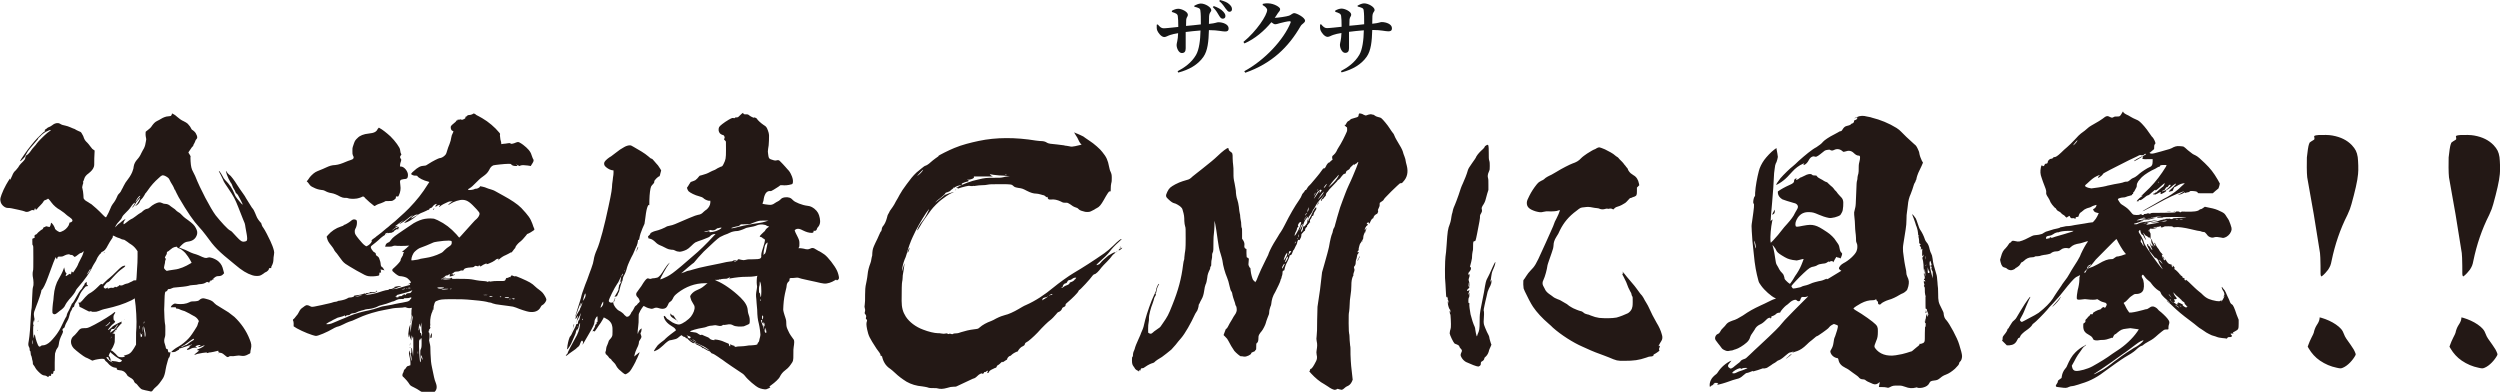 <svg version="1.1" id="レイヤー_1" xmlns="http://www.w3.org/2000/svg" x="0" y="0" viewBox="0 0 1484.8 232.7" xml:space="preserve"><g><path d="M709.2 3.5c1.4-.8 2.8-1.4 4-1.4 2.6 0 6.2 2.2 6.2 3.9 0 1.2-1.1 1-1.3 3.7 0 1.6-.1 3.1-.1 4.5 4.1-.4 4.7-1 5.6-1 2.8 0 6.1 1.3 6.1 3.6 0 1.6-.8 1.9-2.2 1.9-1.7 0-4.3-.8-9.1-.8h-.4c-.2 6.7-.7 12.2-3.3 15.9-3.2 4.6-8.4 7.6-14.9 9.3l-.4-.8c4-2.1 8.2-5 10.9-9.6 1.9-3.2 2.6-9 2.7-14.6-3 .2-6.3.6-8.8.9v9.7c0 1.9-.7 2.8-2.3 2.8-1.8 0-3.1-2.8-3.1-4.8 0-1.2.8-2.7.9-7-2 .3-3.6.7-4.8 1.1-1.3.4-2.4 1.2-3.4 1.2-1.9 0-3.8-2.8-4.2-3.9-.3-.7-.4-2.1-.3-3.4l.6-.2c1.3 1.5 2.1 2.3 3.5 2.3 1.6 0 5.7-.5 8.7-.8 0-2.8-.1-5.4-.3-6.5-.2-1.3-1.3-1.7-3.5-2.4v-.7c1.2-.7 2.6-1.2 3.8-1.2 1.9 0 5.7 1.7 5.7 3.6 0 1.1-.8 1.2-1 2.9 0 .8-.1 2.3-.1 3.7 2.7-.2 6.1-.6 8.8-.9 0-3.6 0-6.2-.3-8.3-.1-1.3-1.2-1.6-3.5-2.2l-.2-.5zm11.7.1c2.5.9 4.4 1.9 5.7 3.4.9 1.1 1.2 1.6 1.2 2.6 0 .9-.6 1.5-1.6 1.5-.9 0-1.4-.6-2.1-1.7-.8-1.3-1.7-3.2-3.8-5.2l.6-.6zm3.7-3.6c2.6.7 4.4 1.4 5.7 2.7 1 1 1.4 1.7 1.4 2.8 0 .8-.5 1.5-1.5 1.5-.9 0-1.3-.7-2.2-1.8s-1.6-2.7-3.9-4.6l.5-.6zm41 9.3c1.2-.4 2-1.5 3.1-1.5 1.4 0 6.4 2.6 6.4 4.5 0 1.3-1.9 1.8-2.7 3.3-7.1 12.3-17 22.1-32.8 27.6l-.6-.9c12.2-6.6 23.4-18.7 27.5-28.8.2-.7 0-.9-.6-.9-1 0-4.5.8-5.9 1.2-1 .3-1.8.6-2.7.6-.6 0-1.3-.5-2.2-1.2-4.2 5.1-9.8 9.9-16 12.6l-.6-.9c7.8-6.4 14.1-15.9 14.1-19 0-.9-1.2-2.1-2.7-2.9l.1-.7c.9-.2 1.8-.4 3.4-.3 3.2.1 6.9 2.2 6.9 3.4 0 1.1-.6 1.3-1.4 2.5-.5.9-1.2 1.8-1.8 2.7 1.6 0 7.2-.8 8.5-1.3zm40.6-5.9c1.4-.8 2.8-1.4 4-1.4 2.6 0 6.2 2.2 6.2 3.9 0 1.2-1.1 1-1.3 3.7 0 1.6-.1 3.1-.1 4.5 4.1-.4 4.7-1 5.6-1 2.8 0 6.1 1.3 6.1 3.6 0 1.6-.8 1.9-2.2 1.9-1.7 0-4.3-.8-9.1-.8h-.4c-.2 6.7-.7 12.2-3.3 15.9-3.2 4.6-8.4 7.6-14.9 9.3l-.4-.8c4-2.1 8.2-5 10.9-9.6 1.9-3.2 2.6-9 2.7-14.6-3 .2-6.3.6-8.8.9v9.7c0 1.9-.7 2.8-2.3 2.8-1.8 0-3.1-2.8-3.1-4.8 0-1.2.8-2.7.9-7-2 .3-3.6.7-4.8 1.1-1.3.4-2.4 1.2-3.4 1.2-1.9 0-3.8-2.8-4.2-3.9-.3-.7-.4-2.1-.3-3.4l.6-.2c1.3 1.5 2.1 2.3 3.5 2.3 1.6 0 5.7-.5 8.7-.8 0-2.8-.1-5.4-.3-6.5-.2-1.3-1.3-1.7-3.5-2.4v-.7c1.2-.7 2.6-1.2 3.8-1.2 1.9 0 5.7 1.7 5.7 3.6 0 1.1-.8 1.2-1 2.9 0 .8-.1 2.3-.1 3.7 2.7-.2 6.1-.6 8.8-.9 0-3.6 0-6.2-.3-8.3-.1-1.3-1.2-1.6-3.5-2.2l-.2-.5z" fill="#161616"/></g><g><path d="M102.3 67.4c.2 0 2.2 1.2 2.8 1.9 1 .9 2.7 2.2 4 2.7 1 .5 1.9 1 2.4 1.5.5.7 1.4 1.5 1.7 2.2.3.5.7 1.4.9 1.4.5.2 1.9 1.4 2.2 2.1.2.3.5 1 .7 1.5.2.9.2 1 0 1.5-.2.3-.5.7-.7.9-.2.2-.3.7-.5 1.2s-.5 1-.7 1.4c-.5.5-.5.7-.2.7.2 0-.2.3-.9 1-.5.7-1.2 1.7-1.5 2.2-.7 1-.7 1-.3 1.5.5.7 1.2 1.9 1 2.1-.2.2 0 1.2 0 2.7.2 3 .5 4.4 1.5 6.2l1.2 2.4c3 7.7 9.1 19.2 12.2 23.4 3.2 4 7.1 8.2 8.4 8.9.5.2 1.2.7 1.4 1 .2.2 1.4 1.5 2.5 2.7 2.5 2.7 3.3 3.2 4.7 3 .5 0 1.2-.3 1.4-.5.2-.2.3-.5.3-1.5 0-.7-.2-1.9-.3-2.5-.2-.9-.5-2.5-.7-3.9-.3-2.4-.5-2.7-1.5-5-.5-1.4-1.9-4.7-2.8-7.1-1.9-4.7-2.4-5.9-6.2-11.5-1-1.5-2.4-3.5-2.4-3.7-.2-.5-.9-2.2-1.7-3.7-1.4-2.5-1.4-2.8-1-2.5.7.7 1.5 2.1 2.1 3.2.3.7.7 1.4 1.4 2.1 2.7 2.7 4.2 4.9 5.7 8.6.3.9 1 1.9 1.5 2.5 1.2 1.5 3 3.7 3.2 3.5s-2.1-4.4-2.8-5.7c-.5-.7-.9-1-1-1s-.3-.2-.5-.9c-.2-.5-.5-1.2-.9-1.7s-.7-1.4-.9-1.9c-.2-.5-.5-1.4-.9-1.7-.9-1.4-1.9-3.5-2.4-5-.5-1.7-.7-2.5-.3-1.9.3.6 1.2 1.7 1.9 2.2.9.5 3.2 3.7 4.4 5.7 1.2 1.9 2.7 4 3.9 5.7.5.7 1.2 1.7 1.5 2.4.9 1.5 2.4 3.9 3.5 5.6.9 1 1.4 1.9 1.9 3.2.5 1 .9 2.4 1.2 2.8.5 1 2.1 3 2.2 3 .2 0 .3.2.3.5.2.7.5 1.7 1.2 2.5.9 1.2 3.3 5.9 4.2 7.9.9 1.9 1.7 4 2.1 5.7.2.9.2 1.2 0 2.5-.2.9-.3 2.2-.3 2.8 0 1-.3 2.5-1 3.7-.2.2-.3.7-.3 1 0 .5 0 .5-.5.3s-1 .3-1 .9c0 .3-1.4 1.5-1.7 1.5-.2 0-.7.3-1.4.9-.7.5-1.5 1-2.1 1.2-1.2.3-3 .3-4.5-.2-3.2-1-6.2-2.8-10.4-6.4-10.1-8.2-11.8-9.9-17.3-17.5-1.2-1.7-3-3.7-3.9-4.7-3.3-3.5-6.9-8.7-12.2-17.8-.7-1.4-2.1-4-2.1-4.2s0-.3-.2-.3c-.2.2-.2-.2-.3-.5-.3-1-1.4-2.8-2.1-3.9-.3-.5-.5-1-.7-1.4-.3-1-1.4-1.7-2.8-2.4-1.5-.5-1.7-.5-3.7 1.4-2.4 2.1-4.5 4.4-6.6 7.5-.7.9-1.2 1.7-1.2 1.5 0-.2-.2.3-.5.9-.3.5-.9 1.5-1.4 2.1-.5.5-1 1-1.2 1.4-.3 1-1.2 2.2-2.1 2.7-1 .7-1.2.7-.5 0 1-1 2.7-4 2.5-4.2-.2-.2-.5.3-1 .9-.5.5-1 1-1.4 1.7-.5 1.2-1.9 3-2.2 3-.2 0 0-.3.3-.7.7-.7 1.4-2.1 1.2-2.2-.2-.2-1.4 1-2.1 2.1-.3.5-1.5 2.1-2.7 3.2-1.9 1.9-2.4 2.4-2.8 3.3-.3.9-.9 1.5-1.7 2.4-.7.7-1.5 1.7-1.9 2.4-.7 1.4-.7 1.5 0 .7.3-.3.9-1 1.4-1.4.5-.3 1.4-1 1.9-1.5s1.4-1 1.7-1.2l.7-.3-.5.7c-.5.7-.9 1.5-.7 2.2 0 .3.2.3 1.2-.5 1.4-1.2 2.8-2.2 4.2-2.8.5-.3 1.5-1 1.7-1.2.9-.7 2.5-1.9 3-2.1.2 0 .9-.5 1.2-.9 1-.9 1.9-1.4 2.8-1.5.7-.2 1-.3 1.7-1s1.5-1.2 2.7-1.9c2.1-1 3-1.2 4.4-.5.5.3 1.2.5 1.9.5 1.2 0 2.2.5 3.3 1.5.5.3 1.2.9 1.7 1.2.5.3 1 .7 1.2 1 .2.2.9.9 1.5 1.2.7.3 1.9 1.4 2.5 2.1.6.7 2.4 2.1 3.5 2.8 2.5 1.9 3.5 2.8 4.4 4.5.9 1.7 1 2.7.7 3.9-.7 2.4-2.5 3.9-5.4 4.2-1.5.2-2.4.7-3.9 2.2-.9.9-1.4 1.4-1.2 1.4.2 0 1 .3 1.9.7.9.3 2.4.9 3.3 1.4 1 .5 2.4 1.2 3.2 1.4.9.2 2.2.7 3 1 3.7 1.7 4.2 1.9 5.6 1.4.5-.2 1-.2 1.7 0 1.5.3 3.7 1.4 4.7 2.4 1.5 1.4 2.2 2.8 2.7 5l.5 1.9-.5.5c-.7.9-1.7 1.2-2.8 1.2-1 0-1.4.2-1.9.5-.3.3-.9.7-1 .7-.3 0-.3.2 0 .5.2.2.2.2-.2.2-.2 0-.5.2-.7.3-.2.3-.3.5-.9.5s-.5 0-.3.2.2.2-.2.3c-.2 0-.3.3-.3.5 0 .3 0 .3-.5 0s-.9-.3-1-.2c-1.5.9-1.9 1-3.3 1.2-.9 0-1.9.2-2.2.3-.3.2-1.7.2-2.7.3-1 0-2.4.3-2.8.5-1 .3-4.7.7-7.3.9-1.2 0-1.7.2-2.4.5-.5.3-1.2.5-1.7.5s-.7 0-.7.2c0 .3-.7 1.2-1 1.2-.7 0-.9.9-1 5 0 2.2-.2 4.7-.2 5.7 0 2.7.3 7.7.5 8.6.2.5.2 1.9.2 3.7 0 2.7 0 3.3-.3 4.2-.5 1.4-.5 2.8 0 4 .2.5.5 1.5.5 1.7 0 .9.5 1.4 1 1.4.3 0 .3.2.3.7.2.9.3 1.4 1 1.2.5-.2.7-.2.5.3-.3 2.1-.7 3-.9 2.8-.2 0-1 3-1.5 4.9-.2.7-.3 1.7-.5 2.5-.2 1.5-.7 3.5-1.4 4.7-.2.3-.7 1-1 1.5-.3.5-1 1.4-1.4 1.9-.3.5-1.4 1.5-2.2 2.2-.9.7-1.5 1.7-1.7 1.9-.3.5-.9.7-1.9.3-.2 0-1.5-.3-2.4-.5-.9-.2-1.7-.5-1.9-.5-.5 0-2.1-1.7-2.8-2.7-.3-.5-.9-.9-1.2-1-.3-.2-.5-.5-.7-.9-.3-1-1-1.7-2.5-2.5-1.2-.7-1.5-1-1.7-1.4-.3-.7-1.5-2.1-2.4-2.4-.3-.2-1.4-.5-2.1-.5-1.4-.2-1.7-.3-1.7-1.2 0-.3-.2-.2-.9-.3-1.7-.2-3.3-1.4-4.4-2.8-.3-.5-.7-.7-1-.9-.3-.2-.5-.5-.7-.9-.2-.5-.5-.7-1.9-.7-1 0-4 .5-4.9.9l-.7.2-1.7-.9c-.9-.5-1.9-.9-2.2-1-1.2-.5-5.7-4-7.1-5.4-2.2-2.4-2.2-5.6 0-7.4.5-.3 1.4-1.4 2.1-2.2 1.5-2.1 2.2-2.4 4.2-2.4 1.4 0 1.7 0 3.3-.7 3.3-1.5 9.2-4.9 12.8-7.4 1.2-.9 2.1-1.7 2.2-1.5.2.2-.3 1.2-.7 1.7-.3.5-.3.7-.3 1.7s0 1.2.5 1.7.7.7.3 1c-.2.2-.5.7-.9.9-.7.3-3.3 3.5-3.2 3.7.3.2 1.5-.9 2.2-1.5.3-.5 1-.9 1.4-1.2.7-.5 4.5-2.4 4.7-2.4s-.2.2-.3.3l-.3.3h.3c.2 0 .3 0 .3.2s-.3.5-.9 1c-1 1-2.4 2.8-2.4 3s.2.2.3.2c.2 0 0 .2-.5.7-.3.3-1 .9-1.2 1.2-.3.5-.2.7.2.5l.3-.2v2.5c0 2.5 0 2.7-.5 4-.3.9-.9 2.1-1.2 2.5l-.7 1 .7.2c.3.2 1.2.9 2.2 1.9 1.5 1.7 1.5 1.7 2.5 1.9 1.2.2 2.4 0 2.8-.3.3-.2.2-.3-.3-.5s-.5 0 .7-.3c2.7-.7 3.5-1.5 5.2-4.2l1.2-2.1V201c0-2.2 0-5 .2-6.4.3-3.5-.2-12.6-.9-16.7v-.7l-2.1 1.2c-4.5 2.2-9.4 3.7-14.8 4.9-1.7.3-3.7 1-4.5 1.4-1.4.5-1.7.5-2.8.5-.9 0-1.4 0-1.5-.2-.2-.2-1-.2-1.2 0-.2.2-.7-.2-2.4-1-1.2-.7-2.4-1.2-2.7-1.4-.9-.3-1-.5-1-1 0-.3 0-.9-.2-1-.2-.3-.2-.7-.2-.9.2-.3.2-.3.5 0l.3.3.2-.3c.2-.3.2-.5.3-.5.2 0 .5-.2.7-.5.2-.3 1-1.2 1.9-2.2 1.2-1.2 1.9-1.9 2.5-2.2 1.7-.9 3.3-2.2 5-3.9 1.7-1.7 2.1-2.1 2.5-1.5.2.2.5-.2 1.7-1.4.9-.9 2.2-2.1 2.8-2.5.7-.5 2.5-2.2 4-3.7 2.7-2.7 3.5-3.3 4.7-3.5 1-.2.7.5-.7 1.4-2.4 1.7-3.5 2.8-5.9 5.4-1.9 2.2-2.5 2.8-3.2 3-.5.2-.9.5-1.5 1.4-.5.7-1 1.2-1 1.4s.3.5.5.7c.5.5.9.3 1.7-.2.3-.2.3-.2.3.3v.3l.9-.3c.7-.3 1-.3 1.2-.3.7.2 1.7 0 1.9-.3.2-.3.3-.5.5-.2.2.2.7.3.9 0 .2-.2.3-.2.5-.2s.3-.2.7-.5c.3-.3.3-.5.5-.3s1.4.2 1.7 0c1-.5 1.9-.9 2.2-.9.3 0 .9-.2 1.2-.3.3-.2.9-.5 1.4-.7.5-.2 1.2-.5 1.4-.7.3-.3.7-.3 1.2-.3h.7l.2-1.7c0-.9.2-3.2.3-5.2.2-2.1.3-5.2.3-7.1v-3.3l-1-1.4c-1.2-1.5-2.1-2.2-3.9-3.3-.7-.5-1.5-1.2-2.1-1.5-.7-.5-1-.7-1.5-.7s-1.2-.3-1.5-.5c-.3-.2-1.2-.5-1.9-.7-.2 0-1.5-.7-1.9-.9-.7-.3-.7-.3-.9-.2v.5c0 .2 0 .5-.3.9-.7 1-2.2 3.3-2.7 4.4-1 2.1-2.1 3.3-3.2 3.7-.7.2-.7.3-.7.7 0 .2-.2.3-.3.3-.3 0-2.1 2.5-2.4 3.5-.2.5-.5 1.2-.9 1.7-.7 1-1.5 2.5-1.9 3.3-.7 2.1-4.9 7.9-7.5 10.8-1.2 1.4-1.9 2.2-2.1 2.8-.3 1-2.1 3.3-3.9 5.2-1 1.2-1.9 2.4-2.5 3.7-.3.9-1.7 2.2-3.2 3.2-.3.2-1 .9-1.5 1.2-1 .9-1.9 1-2.5.3-.3-.3-.3-.5-.3-2.1 0-.9.2-2.5.3-3.7.2-1.2.5-3.7.5-4.5.3-4.2 1.5-7.9 3-10.3 1-1.7 2.1-3.7 2.7-5.4l.5-1.4.2.9c.2 1.2.5 2.1 1 2.5.3.3.3.5.2.5-.2 0-.5.9-.5 1.2 0 .2.5 0 1.2-.5.9-.7 1.2-.9 1.2-.7.2.3.5.3.9 0 .2-.2.2-.2 0-.2-.3 0-.3-.2-.2-.3.2-.2.2-.2.3 0 .3.2 0 0 0-.3-.2-.5.2-.9.7-.3l.3.3.7-1c1.2-1.7 2.1-3.2 2.5-4.5.3-.7.9-1.9 1.2-2.4.7-1.2 1.4-2.7 1.7-3.9l.3-.9-.5.3c-.3.2-.7.7-1 .7s-.9.2-1.2.5c-1.5 1.2-2.5 1.9-2.7 1.9s-.5-.3-.9-.7c-.5-.5-.7-.5-1.2-.5-.3 0-.7 0-.9-.2s-.5-.3-1.7 0c-.3 0-1.7.7-2.1.9-.5.3-.9.3-1.7.3-.7 0-1.4 0-1.5.2-.2 0-.2.3-.3.7l-.3.7-.3-.5c-.2-.3-.3-.5-.3-.7 0-.9-2.5 5.6-4.7 11.8-1.5 4.2-3 7.1-3.7 7.5-.2.2-.3.5-.3.9 0 .5-1.7 5.7-3 8.9-.5 1.4-1 2.8-1.2 3.3-.3 1-.2 2.5 0 3.3.2.5.2.9-.2 1.9-.5 1.4-.5 2.2-.2 2.7.2.3.2.3 0 .3-.3-.2-.3 5.7 0 6.8l.3.7v-1c.2-1.5.5-1.7.7-.2.2 1.5 1.5 5.4 2.1 5.9.3.5.9.3 1.4-.2.3-.3.5-.3 1.2-.3 1.2 0 3-.9 4.5-2.4 1.4-1.4 3.7-4.2 4.5-5.6.3-.5 1-1.5 1.4-2.4 2.5-5.2 3.2-6.6 3.3-6.6.2-.2.3-.3.3-.7 0-.7.9-2.5 1.4-3.3.2-.3.5-.9.7-1.4.2-.5.3-1 .5-1.2s.3-.5.3-.7c0-.3.3-.5.7-.9.2-.2.9-1.2 2.1-3.5 1.4-2.5 1.9-3.3 2.4-3.9s1-1 1.2-1.5c.2-.5.5-1 .7-1.2.2-.2.5-.5.5-.7 0-.3.2-.9.7-1.2l.7-.5v1c0 1 .2 1.4.5.9 0-.2 0-.2.2 0 .2.3-.2.9-.9.7-.3 0-.5.2-.9.7-.2.3-.9 1-1.4 1.7-1 1.2-1.7 2.7-2.2 4-.2.5-.9 1.9-1.5 2.8-.9 1.2-1.2 2.1-1.2 2.4 0 .3-.2.7-.3.7-.5.2-.9.5-1 1.2-.2.3-.3.9-.5 1-.3.2-.9 1.9-1.4 4-.2.7-.5 1.5-.9 2.1-.5.9-1.2 2.1-1.5 3.3-.2.5-.3.9-.7 1-.7.3-.9 1-.5 1.7.2.2.2.5-.2 1.4-1.7 3.5-1.9 4.4-2.2 6.6-.2 1-.3 1.5-.7 1.9-.3.5-1 1.5-1 1.9-.2.7-.5 1.4-.5 1.5s-.2 2.7-.2 5.4v4.9l-.5.2c-.3.2-.3.2-.3.7 0 .9-.5 1.2-1 .9-.3-.2-.3-.2-.3.5s-.2.9-1 .7c-.3 0-.5 0-.5.3 0 .5-.2.7-1 0-.5-.3-1-.5-1.5-.5s-.9-.2-1.5-.5c-1.2-.7-3.7-3.3-4-4.2-.2-.3-.5-1-.9-1.4-.5-.5-.5-.7-.5-1.2 0-.3 0-1-.2-1.5s-.3-1.2-.3-1.4c0-.2-.2-.9-.3-1.2-.3-.5-.5-1-.5-1.9 0-1-.2-1.2-.3-1.2s-.3-.2-.3-.9c0-.5 0-.9-.3-1.4-.5-.9-.7-1.4-.2-3.9.5-2.7 1-9.2 1.2-14.3.2-3 .3-4.4.5-5.2 0-.3.2-2.4.3-6.2.2-4.7.3-5.4.5-6.1.3-.9.3-1.2.3-2.7 0-1-.2-2.2-.3-2.8-.3-1.2-.3-3.3 0-4.2.2-.3.2-3 .2-7.7 0-6.8 0-7.1-.3-7.4-.3-.2-.3-.7-.3-2.2v-1.7l.7-.3c.7-.3 1-.7.7-.9-.5-.3 0-1.2.9-1.4.2 0 .7-.7 1.2-1.2.3-.3 1.2-1 1.7-1.4.7-.3 1-.5 1.2-1 .2-.5.3-.7.7-.7s.5-.2.7-.3c.3-.3.3-.3 1.4 0 .9.3 1 .3 1.2 0 .3-.3.7-1.7.7-2.2 0-.5 1.4 1 1.9 2.2.3.5.5 1.2.5 1.4.2.3 1.5 1.4 2.4 1.7.3.2.7.2 1.5-.2 1.9-.7 3.3-2.1 4.2-3.7l.3-.9h.3c-.5 0-.5 0-.2-.3.2-.2.2-.3 0-.3s.3-.2.9-.3c1.5-.7 1.2-1.7-1-3.2-.9-.5-2.2-1.7-3-2.4-.9-.7-2.1-1.5-2.4-1.7-1.9-1-3.9-2.7-5.2-4.5-1.2-1.7-2.1-2.5-2.1-2.2 0 .2-.3.3-1.2.7-1 .3-1.2.5-1.5 1.2-.2.3-1 1.4-1.9 2.2-.9.9-1.7 1.7-1.9 2.1-.3.5-.9.3-.9-.2 0-.3 0-.5-.3-.2-.2.2-.3.7-.3.9 0 .3-.2.3-.3.2-.9-.3-1.2-.2-2.1.3-1.2.7-2.5.9-3.5.3-.5-.2-1.7-.5-3.5-.9-1.5-.3-3.5-.7-4.2-.9-.7-.2-1.7-.2-2.2-.2-1.7 0-3.7-1.7-4.2-3.5-.5-1.7-.3-2.7 1.7-7.3 1.2-2.5 1.9-3.7 2.7-5 .3-.5.7-1 .7-1.2 0-.2 0-.3.2-.3s.3 0 .2.3c-.4.5.1.5.4-.2.2-.3.5-1.2.9-1.9.5-1.4 1.2-2.5 2.2-3.3.3-.3 1-1.2 1.4-1.7.3-.7 1-1.5 1.5-2.1 2.4-2.4 2.7-2.7 2.8-4 .2-.7.3-1 .5-1 .7-.3 2.1-1.7 2.7-2.7.3-.5 1.2-1.7 1.9-2.4s1.5-1.7 1.7-2.1c.9-1.2 4.2-4.5 6.2-6.2 1.2-.9 2.2-1.5 2.1-1.7-.2-.2-1.9.5-2.8 1-1.4.7-3 2.1-3.5 2.8-.3.3-.9.7-1 .9-.2.2-.3.5-.5.9-.2.3-1.4 1.7-3 3.5-2.5 2.8-3 3.7-3.7 5-.9 1.7-1 2.1-2.2 3.2-.7.7-1.4 1.4-1.5 1.2-.2-.2 1.2-2.2 2.8-4.5 1.9-2.8 5.7-7.5 7.3-9.1 2.5-2.5 4.2-4.2 4.7-4.2.2 0 .3 0 0-.2-.5-.2-.3-.5.2-.9.3-.2.9-.5 1.2-.9.2-.2 1-.5 1.5-.7.5-.2 1-.7 1.4-.9.9-.7 1.5-1 2.7-1.2.9 0 1 0 1.7.3 1 .7 2.1 1 3.3 1.2.9.2 1.9.5 3 1 1 .5 2.2.9 2.5 1 .3.2.9.5 1.2.7.3.2 1 .5 1.5.7.9.3 1.2.5 1.7 1.5.3.5.9 1.5 1 2.1.5 1.4 1 2.1 2.2 3.2.5.5 1.2 1.4 1.4 1.7.2.3.9 1.2 1.5 1.9l1.4 1L56 94c0 4 0 4.4-.3 5.2-.5 1.4-1.4 2.4-3 3.7-1.7 1.2-2.4 2.2-2.8 3.7-.2.5-.3 1-.5 1.2-.2.3-.2.3 0 .5s0 .5-.3 1.5l-.3 1.4.5 2.5c.2 1.4.3 3 .3 3.5 0 .7.2 1 .9 1.7.5.3 1.2.9 1.9 1.2.2.2 1.4.9 1.9 1.2.9.7 4.4 3.7 6.9 6.4 1.5 1.5 1.7 1.5 1.9 1.2.5-.7 2.2-4.2 2.7-5.6.3-.9.9-1.7 1.2-2.2 1-1.2 1.9-2.7 2.5-4.2.3-.9.7-1.4 1-1.7.3-.3 1-1 1.2-1.4.2-.5.5-1 .7-1.4.2-.3.7-1.2 1-1.9.7-1.5 1.4-2.5 2.7-4.2 1.2-1.5 2.5-3.9 2.8-5.2.2-.5.5-1.5.5-2.2.2-1.5 1-3 2.1-4.2s1.9-2.5 2.4-3.7c.2-.5.7-1.4 1-1.9.7-1 1.4-2.7 1.5-3.9 0-.3.2-1 .3-1.5.2-.9.2-1.2 0-1.9-.3-1.2-.3-3-.2-3.5.2-.2.7-.7 1.2-1 1.2-.9 1.9-1.5 2.7-2.8.9-1.2 1.7-2.1 3-2.7.7-.3 1.7-.9 2.2-1.2 1.4-.9 3.2-1.5 4.2-1.5.9 0 2.2-.3 1.9-.5-.2 0 .2-.3.5-.9-.3 0-.1-.3.1-.3zm-83 135.5c-.2-1.2-.3-1.2-.3-.5 0 .3 0 1 .2 1.5s.3.7.3.5c0-.2 0-.8-.2-1.5zm1.2-13.6c0-.5-.2-.2-.2.7 0 .9.2 1.2.2.9v-1.6zm1.7 6.7v.5c0 .2-.2 0-.2-.3 0-.4.2-.4.2-.2zm.6-5.4c-.2.3-.2.9-.3.7-.2-.2 0-.3.2-.7.3-.8.5-.8.1 0zm30.9-30.9c-.2 0-1.2 1.9-1.9 2.8-.5.9-.3.7.9-.7.5-.7 1-1.4 1-1.7 0-.2.1-.4 0-.4zm8-9.6c-.2-.2.2-.2.5-.5-.2.4-.3.7-.5.5zm3.7 41.2c-.2-.2-.5.3-1 .9-.5.5-1.2.9-1.5 1.2-.5.3-.5.5-.2.3.9-.2 1.7-.9 2.2-1.5.3-.4.6-.7.5-.9zm.8 18.5l-.7-.7-.5 1c-.5 1-.5 1.4-.3 1.4.3.2.9 1.2.9 1.9 0 .2 0 .3.2.3s.2 0 .2.2-.3.2-.5.2-.2 0-.2-.2-.2-.2-.3-.2c-.3 0-.2 0-.2-.3 0-.2 0-.5-.2-.5s-.2-.3-.2-.5 0-.3-.5-.3c-.3 0-.7 0-.7.2 0 .3 1 1.4 1.9 2.1.7.5 1.9 1 1.9.9s0-.2-.2-.2-.3-.2-.5-.3l-.2-.5 1.4.2c.9 0 1.5.2 2.1.3 1.2.5 2.1.3 2.5-.2.2-.2.3-.3.3-.5s-.7-.5-1.4-.9c-.7-.3-1.9-1.2-2.7-1.7-.9-.7-1.7-1.4-2.1-1.7zm-.3-9.2c-.5.5-.5.5-.2.3s.5-.5.7-.7c.5-.7 0-.2-.5.4zm4-7.8c-.2-.2-.5.5-1 1.2-.9 1.2-1 1.4-1.7 1.4h-.9l-.5 1c-.2.5-.5.9-.3 1 .2.2.5-.3 1.2-.7 1.4-.9 2.4-2.1 2.8-3 .3-.5.6-.7.4-.9zm-.4 2.5v-.7l-.3.7c-.2.3-.9 1.2-1.5 1.9-1.5 1.5-.9 1.5.9-.2.9-1 .9-1 .9-1.7zm4.4-5.5c.2 0 .2 0-.2.2 0-.2 0-.2.2-.2zm9.2-73.5c-.3 0-1.4 1.2-1.9 2.1-.3.7-.9 1.4-.7 1.4s.5-.5.9-1c.3-.5 1-1.4 1.4-1.7.6-.6.6-.8.3-.8zm-.2 77.1c-.3 0-.3 1.5-.2 1.9.2.2.2-.2.2-.9 0-.5.2-1 0-1zm.4 4.3c-.2-.3-.2-.3-.2.3 0 .5 0 .7.2.9.2.2.3.5.3.9v.5l.5-.3c.3-.2.3-.3.3-.7 0-.9-.7-1.2-.9-.5 0 .3-.2.2-.2-.2.1-.4 0-.7 0-.9zm1.2-3.5c-.2-.2 0 2.1.2 2.8.2.5 0 0 0-1-.1-1-.1-1.7-.2-1.8zm.4 3.9c0-.2-.2 0-.2.2s.2.3.2.2v-.4zm.7-3.8l-.3-.7v.9c0 .7 0 1 .3 2.1.3.9.3 1.5.3 2.4 0 1 .2 1.2.3 1 .3-.3.3-2.1 0-3.2-.2-.5-.3-1.2-.3-1.4s-.2-.8-.3-1.1zm.1-3c0-.5-.2-.5-.2-.2 0 .2-.2.7-.2.9s0 .2.2 0 .2-.4.2-.7zm19.2-44.8c-.2 0-.7.2-1.4.3-.7.2-1.2.5-2.4 1.5-.7.7-1.5 1.2-1.7 1.2-.3.2-.3.3-.3.7 0 .3 0 .7-.5 1.4-.7 1.2-.9 1.7-.3 1.9.3.2.3.2 0 .9-.2.3-.3.9-.3 1.4 0 .5-.2 1-.3 1.5s-.3 1.2-.3 1.5c0 .5 0 .7.7 1.4l.9.7 1.4-.3c.9-.2 2.4-.3 3.3-.5 3-.3 6.6-1.9 9.2-3.5l.9-.5-.5-1c-1-1.9-2.4-3.9-3.3-4.9-1.2-1.2-3-2.7-3.7-2.7-.2 0-.5-.2-.7-.3-.4-.2-.5-.7-.7-.7zm17.1 30.9c2.8.7 3.9 1.2 4.9 2.2.3.5 1.2 1 1.5 1.4 1.2.7 4.9 3 7.3 4.5 1.2.9 2.7 2.1 3.5 2.7 3.9 3.7 7.1 8.2 9.1 13.4 1 2.4 1.2 3.7.7 5.7-.2.7-.3 1.5-.3 1.9 0 .5 0 .7-1.2 1.2-1.5.9-2.8 1.2-4.4.9-.9-.2-1.5-.2-2.7 0-1.7.3-2.4.3-3.3.2-.3 0-.7 0-1 .2-.5.5-1.2.5-1.7 0-1.4-1.2-2.5-2.1-3.2-2.1-1.4-.2-1.5-.3-1.5-.9 0-.5 0-.5-.5-.3-1.2.3-3.7.9-4.2.9-.2 0-.9 0-1.2.2-.9.3-1.2.3-1 0 0-.2.2-.2 0-.2-.7 0-4 .5-5.6.9-.9.2-1.5.7-1.7.5-.2-.2.7-.7 1.5-1.4l1.4-1.2h-.5c-1.2-.2-1.2-.3.2-.9 1.4-.5 2.8-1.4 3.3-1.9.3-.3.2-.3-.7 0-.5.2-1.2.5-1.7.7-.7.2-.9.2-1.2 0-.2-.3-.2-.3.2-.3.2 0 .5-.2.7-.3l.5-.5h-.7c-.7 0-2.4.5-2.4.9 0 .2.2.2.5.3.3.2.7 0 .5.2s-.9.2-1.5.2c-1 0-1.4.2-2.1.5-.5.2-1.2.7-1.7.7-.9.2-.9 0-.7-.3.2-.2.3-.5.5-.5.3-.2.9-.5 1.2-1 .2-.3.2-.3-.2-.2-.2.2-.3.2-.5.2s.3-.3.9-.7c.5-.3 1.2-.3 1-.5-.2-.2-1 .2-1.9.5-4.2 1.5-4.9 1.7-5.2 1.7-.3 0-.5 0-.5.3 0 .2 0 .5-.2.5s-.5.3-.9.5c-.3.2-.9.5-1.2.7-.9.3-2.4.3-2.4.2 0-.3 2.2-2.1 3.3-2.7 1.7-.9 3.5-2.1 5.6-4 2.1-2 2.7-2.8 4.9-6.2 1.4-2.1 1.7-2.7 1.9-3.5.2-.5.3-1.2.5-1.5.3-.5.3-.5-.3-1.4-.7-1-1.5-1.7-3-2.4-.7-.3-1.5-.9-2.1-1.2-.5-.3-1.9-1-2.8-1.4-.9-.3-2.4-.7-2.8-1-.5-.3-1.2-.5-1.7-.5-.7 0-.7-.2-.7-.5s0-.3-.7-.3h-2.4l.2-.5c.3-.7 1.5-1.5 2.1-1.7.2 0 .9 0 1.5.2 2.7.3 5.4 0 7.3-1 .5-.3.9-.5 2.1-.5 2.1 0 3.5-.3 3.9-.9.2-.2.5-.5.7-.5.5-.4 1.6-.6 2.8-.2zm-7 23.8c-.3 0-2.1 1.2-2.7 1.7-.3.3-1.5 1-2.7 1.9-1.2.7-2.1 1.2-2.1 1.4s1.5-.5 2.2-1c.3-.2.9-.3 1-.3s.5-.3.7-.5c.5-.5 3.3-2.4 3.5-2.4.2 0 .2-.2.2-.3.1-.3.1-.5-.1-.5zm14.8 8.4c0 .2-.2.2-.5.3.4-.3.5-.4.5-.3zM281.4 67.4c.2 0 .9.3 1.5.9.9.5 2.4 1.2 3.5 1.9 3.7 2.1 7.7 5.6 9.8 8.2.9 1 .9 1 .7 1.9 0 .3.2 1.5.3 2.5.2.9.5 1.7.5 2.1v.7l1.4-.2c.7 0 1.9-.2 2.4-.3 1-.2 1.2-.2 1.9.2.3.2.7.2 1.9-.2 2.2-.9 2.4-.9 3.2-.5.5.2 1.5.9 2.2 1.4 2.7 2.1 4.4 3.9 5 6.1.2.5.5 1.4.7 1.9.7 1 .7 1.5 0 2.7-.3.5-.7 1.2-.9 1.4l-.2.5-1.9-.3c-2.4-.3-3.3-.3-4.2 0l-.7.3-1-.5c-1.2-.7-1.5-.7-.7-.2.3.2.5.3.5.5s-.5.2-1 .2c-1.2 0-2.2-.3-2.7-1-.3-.3-.5-.3-1.7-.3-2.1 0-8.4.7-8.9.9-1.2.5-1.9 1.5-2.5 2.8-.9 1.7-2.1 2.7-3.5 3.7-.5.3-2.1 1.5-3.5 3-2.8 2.8-3.3 3.3-4.7 4.2-1 .5-1 .7-.5.9.9.2 3.2-.2 3.5-.5.2-.2.5-.2.9-.2.7 0 1.7-.5 2.2-1l.3-.5 1.5.3c.9.2 1.9.5 2.2.7.9.3 1.7.7 2.7.9.7.2 1.7.5 3.2 1.4 1.2.7 3.3 1.9 4.5 2.5 3.9 2.1 8.2 4.9 10.3 7.1 4.2 4.5 5.4 6.1 6.6 9.4.3 1.2.9 2.4 1 2.7.3.7.3.7-.2 1.2-.3.3-3.2 2.1-3.7 2.1-.2 0-.5.5-.9 1-.9 1.2-2.8 3.3-3.9 4-.9.7-2.4 2.5-2.4 3 0 .2 0 .3-.2.5s-.7.7-1 1.2c-.7 1-1 1.4-1.5 1.4-.2 0-.5 0-.5.2-.2.2-1.9 1-2.7 1.4-.9.3-2.7 1.4-3.7 2.4-.9.9-1.2 1-.5.2l.3-.5h-.3c-.9 0-1.2.2-2.1 1-.7.5-1.9 1.2-3.7 1.9-1.4.5-1.4.3-1.2 0 .2-.2-.2-.2-.5 0-.7.2-2.2 1-2.8 1.5-.5.3-.5.3-.5 0 0-.2 0-.3-.2-.3-.3-.2-.9 0-.9.3 0 .2-.2.2-.5 0-.9-.3-1.4-.3-1.7 0-.3.5-1 .7-1.9.7-.9 0-3.2.3-3.9.7-.2.2-.5.3-.7.7-.2.5-.2.5-.9.5-.5-.2-1 0-1.5.3-.3.2-1.2.3-1.9.3-.9 0-1.4.2-1.5.5-.3.3-.7.7-1.4.9-.3.2-.3.2.3.2.9 0 .9 0 .7.2-.3.3 0 .3.5 0 .3-.3.7-.2.3.2-.2.2-2.2.9-2.7.9-.3 0-.3 0-.2-.2.2-.2.2-.3 0-.3s0-.2.2-.5c.3-.3.2-.3-.2-.3-.2 0-.3 0-.3.2s0 0-.2 0c-.2-.2-.2 0-.3.2-.2.2-.5.3-.9.3-.5 0-.9.2-1.5.9-.5.5-1.2.7-1.4.9-.2.2-.3.2-.3.3.2.3.9.3 1.4.2.3-.2 1.9-.3 8-.3 6.9 0 7.9.2 9.6.5 2.2.5 5.6.9 6.9.9.5 0 1 .2 1.4.3.3.3.5.2.7-.2 0-.2.2-.2.5 0s.5.2 1.5 0c.9-.2 1.9-.2 4.2-.2 2.7 0 3.2 0 3-.2 0-.2 0-.2.2 0s.3.2.7-.7c.3-.9.5-1 .9-.9.2 0 .5-.2.9-.3.3-.3.7-.3.9-.2.2.2.2.2.2-.2 0-.2.3-.5.5-.7.2-.2.5-.2 1.2.2.7.3.9.3 1 .2.3-.2 1 0 3.7 1.2 4.7 2.1 6.2 2.8 8.4 5 .5.5 1.4 1.2 2.1 1.7.7.5 1.9 1.5 2.2 1.9 1 1.2 2.2 3.3 2.2 4 0 1.2-1.5 3-2.7 3.5-.2.2-.5.5-.7 1-1.2 2.4-3.7 3.3-6.9 2.8-1.4-.2-5.4-1.5-7.7-2.5-1.4-.5-1.9-.7-4.7-1-2.8-.3-5-.7-7.3-1-.5-.2-1.4-.3-1.9-.5s-1-.5-1.5-.5-1.2-.2-1.5-.3c-.7-.2-2.8-.7-8.9-1.2-4.9-.5-7.5-.5-12.6-.5-5.6 0-6.9.2-8.6 1-.9.3-1 .5-1.4 1.4-.2.5-.5 1.7-.7 2.5-.2.9-.5 2.1-.5 2.2-.9 1.7-1.5 4.5-1.4 7.1 0 .7.2 1.4 0 1.5s-.2.5 0 .7c.2.3.2.5 0 .9s-.3.5-.5.5c-.2.2 0 .3 0 .5s0 .3-.2.3-.2.3-.2.7c0 .3 0 .7.2.5.3-.2.5 2.7.2 3.9-.2.5-.2 1 .2 2.4s.5 2.4.5 6.1c.2 4.4.3 5.6.9 8.4.5 2.2 1 4.7 1.2 5.7.2 1.2.7 2.5 1 3.3 1 2.5.7 4.4-1 5.7l-.5.5h-2.1c-.7 0-2.5-.3-3.3-.5-1.4-.2-1.7-.3-2.7-1-.7-.5-2.2-1.4-3.3-1.9-2.1-1-2.2-1.2-2.7-1.9-.7-1.2-2.4-3.2-3.3-4-.9-.7-.9-.9-.9-1.5 0-.5.2-.9.5-1.4.2-.3.3-.9.3-1s.2-.5.3-.7c.2-.2.7-.5.9-.9.5-.9 1-1.4 1.7-1.4.3 0 .7-.2.7-.3 0-.2 0-.2.2 0 .3.5.3-2.7-.2-4.5-.5-2.1-.7-3.3-.3-4 .2-.5.2-.5.3.7.2 1.7.7 4.7.9 5 .3.7.2-2.5-.2-3.2-.3-1-.3-1.2 0-1.4s.2-.2.2-1.5c0-1 0-1.5.2-1.4.2 0 .2.3.2.5s.2 1.2.3 2.1c.2.9.3 2.1.3 2.4s.2-2.2.2-5.6c0-3.5 0-6.2-.2-6.2-.2-.2-.2.3-.2.7 0 1-.3.3-.5-1-.2-1-.2-.2-.2.9 0 1.9-.2 1.9-.3 1.2-.2-.3-.3-.9-.5-1.2-.2-.3-.3-1-.5-1.4l-.2-.9v1.2c0 1 0 1.2-.2.7 0-.3-.2-1.2-.2-1.7.3-3.2.5-4 .9-4.9l.3-1v2.5l.2 2.5.3-3c.2-1.7.5-3.7.7-4.5.3-1.5.3-1.5 0-2.2-.2-.3-.3-1-.3-1.2s-.2.9-.2 2.1c0 1.5-.2 2.5-.3 2.8l-.3.5.2-1c0-.5 0-1.9.2-3 .2-1.2.2-2.8.2-3.7l.2-1.5-1.2.2c-.9 0-1.2 0-1.9-.3s-.9-.3-1.4-.2-1.4.3-3.2.3c-1.4 0-2.5.2-3.5.3-.7.2-2.8.5-4.7.9-2.7.5-4.9 1-7.9 1.9-4.5 1.4-6.8 2.4-9.6 3.7-.9.5-2.7 1.2-3.9 1.5-.7.2-2.7 1.2-3.3 1.5-1.4.7-2.5 1.2-3.9 1.5-.3.2-1.4.5-2.1 1-3.7 2.2-9.2 4.5-10.4 4.4-2.2-.3-7.7-2.5-11.3-4.5l-1.9-1.2V192c0-.7-.2-1.4-.3-1.5-.3-.5 0-.9.5-1.2.2-.2.7-.7 1-1.2.3-.5.9-1 1-1.2s.7-1 1-1.7c.7-1.4 1.2-1.9 2.4-2.7 1.5-1.2 2.1-1.4 2.7-1.2.3 0 .9.2 1.4.5.9.5 1 .5 2.5.3.9-.2 2.7-.5 4.4-.9 1.7-.3 3.5-.9 4.4-1 .9-.2 2.1-.5 2.5-.7.5-.2 1.4-.3 1.7-.3.5 0 .5-.2.5-.3s0-.2.2 0 .3.2.3 0 .5-.3 1-.3c2.1-.3 3.9-.9 4.7-1.4.7-.5 1-.5 1.5-.5 1 0 2.7-.5 2.5-.9 0-.2 0-.3 1.9-.5 1.4-.2 2.4-.3 4-.9.5-.2.7-.2.9 0 .3.3.5.2.3-.2 0-.2.2-.2 1-.2s1.2-.2 1.2-.3c0-.3.2-.3 1-.2 1.2.2 2.7 0 2.8-.5 0-.2.2-.3.3-.3.3 0 .5.2 0 .5-.9.7-1.7.9-2.8.9-1.4 0-2.8.3-3.5.9l-.5.3 1-.2c2.1-.2 4.7-.7 7.1-1.5 1.4-.5 3.2-1 4-1.2 2.2-.3 2.2-.3 1.9-.5-.2-.2-.2-.2.5-.2s1.2 0 2.1-.5c.7-.3.9-.5.9-.7s0-.2.2-.2.5 0 1-.2c.9-.2 2.8-.3 2.7-.2-.2.2-.7.3-1.2.5s-1.4.5-1.7.7c-.3.2-1.2.3-1.7.5l-1 .3 1.2-.2c.9 0 1.9-.2 3.2-.7 1.2-.3 3-.9 4.2-1.2 2.1-.5 2.7-.7 2.2-.7-.2 0 0 0 0-.2.2-.2-.2-.3-.5-.2-1 .2-1 .2-.5 0 1.2-.5 1.5-.7 1.5-1s-.2-.7-.9-1.4c-.5-.5-1.2-1.2-1.7-1.4-1-.5-2.8-.9-3.9-.9-.7 0-2.2-1-3.5-2.2-.9-.7-1-.9-1-1.4 0-.5.2-.7 1.4-1.7 2.1-1.9 3.5-3.7 3.5-4 0-.7.5-1.7 1-2.4.3-.3.5-.9.5-1.2 0-.3.2-.7.3-.9l.3-.5h-.7l-.5-.2 1.5-1.2c.9-.7 1.7-1.5 2.1-1.9l.7-.5h-.9c-1 .2-6.8.2-7.5 0-.5 0-.9 0-1.5.3s-1.5.3-2.8.3h-1.7l.2-.5c.2-.9.5-1.4 1.5-1.9.9-.3 1.2-.7 1.9-1.7 1-1.4 2.4-2.4 7.1-5.6 2.1-1.4 4.2-2.8 4.9-3.3 1.5-1.2 4.7-2.7 6.6-3.2 1.7-.5 4.5-.7 5.9-.5.9 0 1.5.2 3.2 1 4.5 2.2 7.5 4.5 11.1 8.4.9 1 1.5 1.9 1.7 1.9.2 0 5-5.6 7.9-8.7.9-1 1.9-2.1 2.4-2.4 1-.9 1.9-2.4 1.7-3.3 0-.3-.3-.9-1.7-2.4-3.7-4-5.4-5.4-8-5.6-2.1-.2-5.6 1-7.7 2.4-1.4.9-1.4.7-.9.2.3-.3 1-.9 1.5-1.2l.9-.5h-1.2c-.9 0-1.4.2-2.4.7-.7.3-1.5.7-1.9.9-.3.2-.9.5-1.2.7-.3.2-.7.5-.9.7-.2.2-.3.3-.5.3s0-.2.2-.5.3-.5.2-.7c-.2-.2-1.7.5-2.1.9-.2.2-.3.3-.3.2s-.2-.2-.2-.3c0-.2.2-.5.5-.9.5-.5.5-.5.2-.5-.7 0-1.7.7-2.2 1.4-.3.5-.7.9-1.2 1-.5.2-.9.3-1 .9-.2.5-.3.5-.3.3 0-.3 0-.3-.5 0-.2.2-1.4.7-2.5 1.2-2.7 1-3.5 1.7-4.7 2.7-1.4 1.2-3.3 2.5-4.9 3.2-2.1.9-2.2.7-1.4 0 .3-.3 1.2-1.2 1.9-1.7s1.5-1.2 1.9-1.5l.9-.7-.9.3c-.5.2-1.7 1.2-2.8 2.1-1.1.9-2.7 1.9-3.3 2.2-1.5.9-1.5.7 0-.5 2.4-1.9 1.7-1.5-.9.3-3 2.2-3 2.2-2.5 2.1.7-.2 1.5-.3 1.5-.2s-.7.3-1.5 1c-.9.5-1.7 1.4-1.9 1.5l-.3.3.5-.3c.3-.2.9-.7 1.2-.9.3-.3.9-.5 1.2-.5s.5-.3.7-.5c.3-.2.3-.2.3 0s.2.3.3.3c.2 0 .2.2-.3.5l-.5.3h1.2l-.7.2c-.5.2-.7.2-.7 0s-.2 0-.7.3c-.3.3-1 .5-1.2.9-.2.2-.3.5-.5.5s-.5.2-.7.3c-.2.2-.7.2-1.2.2-1.2 0-3.9 1.7-5.4 3-1.7 1.7-4.5 3.9-5.2 4.4-1 .7-1 1.2-.2 2.5.7 1 1 1.4 1.7 1.7.5.3.7.5.7.9 0 .7.3 1 1 1.4.3.2.7.5 1 1.2.5 1.2.9 2.7.9 3.5 0 .9.5 1.7 1 1.9.2 0 .5.3.5.5s.3.5.5.9l.3.5-.3-.2c-.2 0-.7-.2-1.2-.3-.7-.2-.9-.2-.9.2 0 .2.2.3.3.3.2 0 .2 0 0 .2s0 .5 0 .7c.2.3 0 .3-.5.3s-.5 0-.5.9c0 .7-.2.9-.9 1-1.4.3-4 .5-5.7.2-1.4-.3-1.9-.5-6.9-3.3-3-1.7-5.9-3.5-6.6-4-1.4-1-2.2-2.1-3.7-4.2-.7-.9-1.5-2.2-2.1-2.7-.5-.5-1-1.4-1.2-1.9s-1-1.4-1.5-2.1c-1.4-1.7-2.1-2.8-2.4-4.2l-.3-1 .7-.9c2.1-2.4 4.7-4.2 7.9-5.2 1-.3 1.5-.5 1.5-.7s.3-.3.5-.3c.3 0 2.5-1.2 3.7-2.2 1-.9 1.7-1.2 2.7-.9.9.3 1 .5 1 1.9 0 1.2-.3 2.5-1 3.7-.3.5-.3.9-.3 1.7 0 1.2.5 1.9 2.5 4.4 1.7 1.9 2.2 2.7 3.3 3.5l1 .7.7-.3c1-.5 2.1-1.5 2.5-2.4l.3-.7-.3.2c-.3.2-.3.2 0-.3.2-.3.5-.7.9-.9.3-.2 1-.7 1.4-1 .3-.3 1-.9 1.5-1.2 1-.7 3.2-2.5 4.9-4 .5-.3 1.9-1.5 2.5-2.1.6-.5 1.9-1.5 2.7-2.2.9-.7 2.2-2.1 3.3-3 1.1-.9 3.3-3 5-4.7 4.7-4.9 7.9-8.9 11.1-14.1l1-1.5-.5-.2c-3-.7-5.9-2.2-6.6-3.3 0-.2-.3-.3-1-.3-.9.2-2.5-.5-2.7-.9 0-.2.2-.7 1.4-1.7 2.7-2.5 4.2-3.2 6.4-3.3.9 0 1.2-.2 2.7-1.2 2.1-1.4 5.9-3.3 6.4-3.3.9 0 2.2-.7 3-1.5.7-.7.9-.9 1.4-2.7.3-1.2 1-3 1.5-4.2s.9-2.8 1-3.7.5-2.1.9-2.7c.3-.7.5-1 .3-1.2s-.2-.2-.5-.2c-.5-.2-1-1-1-2.1 0-.7.2-1 1.9-2.4.9-.7 1.4-1.2 1.4-1.4 0-.3.2-.3.5-.3s.3-.2.3-.3c0-.3 0-.3.3-.2s.5.2.9 0c.3-.2.3-.2.9 0 .5.2.7.2 1.5-.2 1-.5 1.2-.7 1-1.2 0-.3 0-.3.3-.3s.7-.5.9-.7c.2-.2.7-.3.9-.3.7 0 2.1-.3 2.7-.9-.1.3 0 0 .2 0zM225 75.8c.2 0 .2.2.5.3 1.4.7 4 2.7 6.4 4.9 2.8 2.7 5.7 6.8 5.7 7.9 0 .3.2 1 .3 1.7l.5 1.2-.5.7c-.5.7-.3 1.2.2 1.9.3.5.3.5 0 1.5-.2.5-.5 1.5-.5 2.1v.9h.5c1.9 0 4.2 2.8 4.2 5 0 1.2-.3 2.1-.9 2.2-.2.2-.9.2-1.7.3-1.2.2-1.5.3-1.9.7-.3.5-.3.9 0 3.2.3 1.7 0 3.9-.9 5.7-.3.7-.5.9-.9.7-.5-.2-1 0-.9.5.2.5-.3 1-1.4 1.7-.9.5-.9.5-2.8.5-1.5 0-2.1 0-2.2.2-.2.2-1.4.7-2.7 1.2-1.2.3-2.7 1-3.3 1.5-.3.2-.3.2-3.2-2.2-1.4-1.2-2.5-2.4-2.7-2.5-.2-.5-.9-.9-1.2-.9-.2 0-.7.2-1.2.5-.7.3-1.5.5-2.4.7-1.9.3-4.5.2-5.4-.2-.3-.2-1.4-.2-2.1-.2-.7 0-1.2-.2-2.4-.7-2.1-1.2-3.9-1.9-5.2-2.1-1.5-.2-2.8-.7-4-1.4-.5-.3-1.4-.5-2.1-.5-1.7-.2-3.2-.7-4.5-1.4-1.5-.7-1.9-.9-2.8-2.2-.3-.5-.9-1.2-1-1.2-.5-.2-.3-.5.2-.9.2-.2.5-.7.7-1 .5-1 2.7-3.2 4-3.9.3-.2 1.9-.9 2.7-1.2.8-.3 2.5-1 3.5-1.5 2.2-1 3.3-1.4 5.6-1.5 1.9-.2 3.9-.9 6.2-1.9.5-.2 2.2-.9 2.7-1 1.9-.5 2.4-1.4 1.5-2.8-.3-.7-.3-1-.3-2.5 0-1.4 0-2.1.2-2.5.2-.5.5-1.4.7-2.1.5-1.5.9-2.1 2.1-3.2 1.4-1.5 3.7-2.4 6.8-2.7 3-.3 4.5-1 5.2-2.7.4-.3.6-.8.7-.8zm19.3 101c0-.3-.2-.3-.9 0-.5.2-1 .3-2.1.3-1.2 0-1.5 0-1.5.3s-.3.2-1.5.2-1.5 0-2.7.5c-.7.3-1.7.9-2.1.9s-1 .3-1.5.5c-1.2.5-3.9 1.4-5.4 1.7-.7.2-1.9.5-2.4.9-1.5.7-3.3 1.2-5 1.4-.7 0-1.7.2-2.2.3-.5.2-1.5.5-2.5.7-.9.2-2.2.7-2.7 1-.5.3-1.2.5-1.5.5-.9 0-2.1.3-2.5.9-.3.3-.5.3-1.2.3s-.9.2-1.2.5l-.5.3v-.7l-.7.3c-.3.2-1.4.5-2.2.7-1.2.2-1.9.5-2.7 1-.7.3-2.1 1-2.8 1.5-.9.3-1.9 1-2.2 1.2-.9.5-.7.7 1.2.5 1-.2 1.9-.5 2.7-.9.9-.3 2.7-1.2 4-1.7 1.4-.5 3.7-1.5 5-2.1 4-1.7 8.4-2.8 12-3.5 1.5-.3 3.7-.9 5.9-1.7 1.4-.5 2.2-.7 3.7-.9 1-.2 2.8-.5 3.9-.7 1-.2 2.8-.7 4.2-.9s2.8-.5 3.7-.7c1.9-.3 2.7-.7 3.2-1.7.5-.2.5-.7.5-.9zm-29.1-1.5c-.7 0-3.2.5-3.9.9l-.5.3.5-.2c.3 0 1.5-.3 2.5-.5 1-.3 1.4-.5 1.4-.5zm14.1-36.8c-.3.2-.7.5-.7.9 0 .2.5 0 1-.3s1-.5 1-.7c0-.2-1-.1-1.3.1zm15.6 33.8c-.2.2-.3.2-.9.5-.3.2-1.9.7-3 1-1.9.5-3.3.9-5.6 1.5-.2 0 0 0 .2.2.3.2.2.3 0 .3s-.5 0-.7.2c-.3.2-.2.3.2.2.3-.2.5 0 .3.2 0 .2 0 .3.7.2.3 0 1-.2 1-.3.2-.2 0-.3-.2-.2h-.5c-.3-.2 0-.2.9-.2 1 0 1.4 0 1.5-.3.2-.2.3-.3.5-.3s.3 0 .3-.2.2-.3.5-.3.5.2.5.3c-.2.3.2.2.5-.3s1-.7 2.1-.7c.5 0 .9-.3 1.4-1.2.1-.4.4-.6.3-.6zm-5.5-.7l-1 .3h.9c.5 0 1-.2 1.2-.3.2-.3.2-.3-1.1 0zm1.9-.3c-.2 0-.2.2 0 .2s.2.2.3 0c.3-.2-.1-.2-.3-.2zm2.4-.2c0-.2-.2-.3-.9-.2l-.9.3h.9c.5 0 .7.2.9 0 .2-.1 0 .1 0-.1zm-.1 33.5c-.2 1-.2.9-.2.3 0-.5.2-1 .2-1.2.1-.4.1-.1 0 .9zm0 1.7c.2.2.2.2 0 .3s-.2.2-.2-.2c0-.3 0-.3.2-.1zm4.7-78.9h-.7c-.7 0-2.5 1-3.2 1.9l-.3.5.7-.3c.3-.2.7-.3.9-.5.2-.2.9-.5 1.5-.9l1.1-.7zm11.5 16.1c-1.4.2-2.1.3-3.5 1-2.2 1-4 1.7-5.9 2.4-1.7.5-2.8 1.4-4 2.5-1.2 1.1-2.1 3.5-2.1 5 0 .2 0 .3 1 .2 1.7-.2 3.7-.5 4.5-.9.2 0 1.9-.3 3-.5 2.5-.3 6.4-1.5 8.7-2.7 1.2-.5 1.7-1 2.7-2.1.7-.7 1.7-1.5 2.4-1.9 1.4-.9 1.7-1.4 1.7-2.4 0-.3 0-.9-.2-.9-.2-.2-.9-.3-1.7-.3-2.2.1-3.5.1-6.6.6zm-11.5 65.2c0-.3-.2 0-.2.7s.2 1 .2.7v-1.4zm2-14.7v-2.5l-.3 1.4c-.2.7-.3 1.2-.5 1.2-.2-.2-.2-.5-.2-1 0-.7 0-.9-.2-.7-.2.3-.5 2.8-.5 3.5 0 .5.2.5.5-.5l.3-1v1.7c0 1.7.2 1.7.5 1.7s.3.2.3 1v.9l.3-.7c.3-.9.3-1 0-1.9-.1-.6-.2-1.3-.2-3.1zm0 7.4v-.7l-.5.5c-.2.3-.3.7-.3.9 0 .3-.2.3-.3-.2l-.3-.5v1.5c-.2 2.5.3 12 .7 12.2.2.2.5-1.2.3-1.9 0-.3-.3-1.7-.3-2.8 0-2.1 0-2.4.3-3s.5-1.2.5-3.2v-2.8zm-.2 9.9c-.2.7.2 1.5.7 2.1l.3.5-.3-1.4c-.5-1.7-.5-1.7-.7-1.2zm5.4-16.5c-.2-.2-.3-.2-.3-.3-.1-.2.1 0 .3.3zm1 2.9v1.4c0 1.2-.2 1.7-.7 1.7-.2 0-.2-.2-.2-.9 0-.5.3-1.2.5-1.5l.4-.7zm1.2-73.5c-.2.3-.3.5-.5.5s0-.3.3-.7c.5-.5.7-.5.2.2zm0 57.7v.9c0 .7-.2 1-.3 1.2-.2.2-.2.2-.2 0s.3-.7.3-1.2l.2-.9zm2.1-11.1c-.3.5 1.7.9 3 .5.5-.2 1-.3.9-.5-.1-.2-3.7-.2-3.9 0zm7.7-5.6c-.2.2-1 .2-2.2.2s-2.2.2-2.7.3l-.7.2 1.7.2c1 0 2.4-.2 3.5-.3 1.7-.3 1.7-.3 1.5-.5-.3-.4-.6-.4-1.1-.1zm-2.8 6.3c-1.2 0-1.9.2-2.2.3-.5.2-.5.2 1.2.2 1 0 2.1-.3 2.4-.3.3-.2 0-.2-1.4-.2zm.5-6.6h-.7c-.7 0-1.7.3-2.1.5-.2.2 1 0 2.1-.3l.7-.2zm2.4 6.6c-.3 0-.5 0-.3.2s.9 0 .9-.2c-.1-.2-.2 0-.6 0zm2.5-10.1c-.2.2-.2.3-.3.3s-.2-.2 0-.3c.5-.4.6-.4.3 0zm18.3 13.7c-1.4 0-1.5 0-.9.2h1.5c.8-.2.8-.2-.6-.2zm4.4.7h-2.4l.5.3c.7.3.7.3 1.2 0l.7-.3zm4.3.2c-.3-.2-.2 0-.2.2s.3.3.5.3c.3 0 .5-.2.3-.2-.1-.1-.5-.3-.6-.3zm3.5.5c-.2 0-.5-.2-.7 0-.2 0-.2.3.2.3.7.3 1.7.3 2.1.2.2-.2.2-.2 0-.3-.2-.2-.5-.2-.9-.2h-.7zm2.3.9c-.2 0-.3 0-.3.2 0 .3 0 .3.3.2.2-.2.3 0 .3-.2s-.1-.2-.3-.2zm1.4-.4h-.5l.5.2c.3 0 .5.2.3.2s-.2.2.2.3c.5.2.7 0 .9-.2.3-.3.3-.3 0-.2-.2 0-.3.2-.5 0-.3-.1-.6-.3-.9-.3zm38.3 13.3c0 .2 0 .9-.2 1.4l-.3 1 .5-.2c.3-.2.5-.3.7-.2s0 1-.3 1.7c0 .2-.2.3 0 .3s.3.2 0 .7c-.5.7-1 1.9-1 2.4 0 .2-.3 1.2-.9 2.4-.5 1-1 2.5-1.4 3.2-.5 1.4-1.7 3.3-2.5 4.2l-.5.3.2-.9c0-.5.2-2.1.5-3.3.5-2.2.9-2.8 1-3.2.3-.3.7-.9.9-1.2.2-.3.5-1.2.9-1.9 1.4-2.5 1.9-3.7 1.9-4 0-.2.2-1 .3-1.7.1-.6.2-1.2.2-1zM442.9 67.9c1.2 0 1.4 0 2.2.7.9.7 2.5 1.4 2.8 1.4.2 0 .2-.2.2-.3 0-.3 0-.3.2 0 .2.2.3.3.5.3s.5.2.7.5c.5.9 2.5 2.7 4 3.7 1.4.9 1.5 1 2.1 2.1.3.7.7 1.7.9 2.5.3 1.4.3 1.5.2 4.7 0 1.9-.3 4-.5 4.9-.2 1.4-.2 1.9 0 3 .3 2.5.5 2.7 1.5 3.2 1.4.5 2.7.9 3.2.7.7-.2 1.4-.3 1.9 0 .3.2 1.2 1.2 2.2 2.2 1 1 2.1 2.4 2.5 2.8.7.7 1.4 1.4 2.2 3 1.2 2.4 1.4 3.9 1.2 5.2-.2.7-.3.9-1 1-1.5.5-3.9.7-5.2.5h-1.2l-1.2.9c-.3.2-1.9 1.2-2.7 1.7-1.4.9-1.7.9-2.1.9-.7-.2-1.7.2-2.2.7-.7.5-1.5 2.4-1.7 3.9 0 .7-.3 1.7-.5 2.1-.3.7-.3.7 0 .9.5.2 1.9.3 3.3.5 1.5.2 2.5 0 3.7-.9.5-.3 1.5-1 1.7-1 .5-.2 1.2-.7 1.5-1 1-1 1.2-1.2 2.8-1.5 2.2-.3 3.7.3 4.9 1.7 1 1.2 5.6 3 8.4 3.3 1.9.2 2.8.7 4.2 1.7 2.1 1.7 2.8 3.2 3.3 5.7.5 2.4 0 4.2-1.2 5.4-.2.2-.5.7-.5.9s-.2.7-.5.9c-.3.3-.5.3-1 .3-.5-.2-.5-.2-.5.3 0 .7-.3.9-1.2.9-1.5 0-3.2-.5-5-1.4-1.9-1-2.8-1.2-3.9-.9-.3.2-.7.3-.9.5-.3.3-.3.3.3 1.7.3.7 1 2.1 1.4 2.8.7 1.5.9 2.1.9 3.5 0 1.5 0 1.9-.3 2.4l-.3.5h1c.5 0 1.5.2 2.2.3 1.7.5 2.7.5 3.7 0 1.4-.7 2.1-.5 3.3.3.7.3 1.4.9 1.5.9.7.2 2.7 1.5 3.7 2.2 2.1 1.5 6.1 6.6 7.5 9.6.5 1 1.2 3.3 1.2 4.4 0 .3-.2.7-.5 1-.7.5-.7.5-1 .2-.2-.3-.3-.3-1 .2-1.9 1.2-4.4 2.1-6.4 1.9-.7 0-2.8-.5-4.9-1s-4.9-1-6.4-1.4c-1.5-.3-3-.7-3.5-.9-.5-.2-1-.3-1.5-.2-.3 0-1.4.2-2.1.2-1.9 0-2.1 0-2.1.9s-.2 1-.7 1.4-1 1.5-1 2.4c0 .3-.2 1.5-.5 2.5-.7 2.7-1.2 5.7-1.4 8.9-.2 2.7-.2 2.8.2 4.4.2.9.7 2.2 1 3.2.5 1.5.5 2.2.5 3.2 0 1.5.2 2.4.7 3.5.2.3.5 1 .7 1.5.3.9 2.2 3.7 2.8 4.4.3.3.5.7.5 1.9 0 .9-.2 2.1-.3 2.7-.2.9-.2 2.1-.2 4.5 0 3.7 0 3.9-1.7 6.2-1 1.5-2.4 2.7-3.5 3.5-1 .7-2.2 2.2-2.8 3.5-.5 1.2-3 3.5-5 4.9-1.4 1-1.4 1.2-1 1.2.2 0 .3 0 .3.2s-1.7 1-2.4 1.2c-.9.2-3.3-.3-4.5-.9-1.9-.9-6.4-4.7-8.2-7.1-.7-.9-1.4-1.4-3-2.4-2.8-1.9-7.4-4.9-8.4-5.7-.5-.3-1.4-1-1.9-1.4s-1.7-1-2.5-1.7c-1.5-1-2.8-1.9-3.7-2.1-.3 0-.7-.5-1-.9s-.7-.5-.9-.5c-.2 0-.7-.3-1.4-.7-.7-.3-1-.7-1.2-.7s-.3-.2-.5-.3c-.2-.2-.5-.2-.5 0s-.2-.2-.5-.5-1-.7-1.5-.9c-1.7-.7-2.5-1.2-2.4-1.5 0-.2.2-.2 1 .2.5.3 2.2 1 3.5 1.9 1.4.7 2.8 1.7 3.2 1.9l.9.3-.5-.3c-1-.9-2.8-2.1-4.5-2.8-1-.5-2.5-1.2-3.7-1.7s-2.2-1.2-2.4-1.4c-.2-.2-.3-.3-.5-.3-.3 0 .3.5 1.9 1.4l1.2.7H412c-.5 0-.9-.2-2.2-1.2-1-.9-1.5-1.4-1.5-1.5s0-.2-.5-.2-.7-.2-.7-.5-.2-.3-.5-.3c-.5 0-.9-.2-1.4-.7-.2-.2-.3-.3-.5-.3s-.7.5-1.4 1c-1 .9-1.5 1.2-3 1.5-1 .3-2.2.5-2.5.5-.7.2-2.1 1.2-3.9 3-.9.9-2.1 1.7-2.5 2.1-1 .7-2.8 1.5-3 1.4-.2-.2 1.4-2.5 2.2-3.5.3-.3 1.5-1.4 2.2-1.9.7-.5 2.1-1.5 2.5-2.1 1.2-1.2 4.9-4 5.9-4.7l.3-.3-.3-.5c-.3-.7-1.4-1.4-2.7-2.2-1.7-1-3-2.4-3.7-3.7-.7-1.5-.7-2.1-.3-2.1.2 0 .5.2.9.7.3.5.7 1 1 1.2.3.2 1 .5 1.5 1 1.9 1.5 4.4 2.4 5.6 2.2 1.9-.3 5.4-2.8 6.9-4.7 1.4-1.9 2.4-4.2 2.1-5.9 0-.5-.5-1.2-.9-1.9-.9-1.4-1.2-2.1-1.5-3.3l-.2-1 .5-.9c1.2-1.5 2.1-2.1 4.2-3 2.1-.9 2.7-1.4 5.2-3.5l.5-.3h-1.5c-6.1 0-11.5 2.1-16.2 5.7-1.9 1.5-2.4 2.1-3 3.5-.5 1-.9 1.4-1.4 1.7-.3.2-.7.5-.9.7-.2.2-.3.9-.7 1.5-.7 1.4-1.2 1.9-2.8 2.1-.9 0-1.4 0-2.2-.3-1.4-.5-2.4-.5-3.3 0-.7.3-1 .3-1.5.3-1-.2-2.4-.5-3.5-1.2-.5-.3-.9-.5-1-.5-.2 0-2.1 2.7-2.5 3.9-.5 1-.5 1-.5 3.5 0 1.7 0 3.2-.2 4.2-.3 1.9-.5 4.9-.3 4.9s.2-.2.2-.3c0-.5.7-1.9 1.4-2.4.5-.5.7-.5.7-.2 0 .7-.3 2.2-.7 2.5 0 .2 0 .5.3 1.2.5 1 .3 1.5-.5 2.7-.3.5-.7 1-.7 1.4 0 1-.5 2.5-1.2 3.7-.5 1-1.2 2.8-1.5 4.4l-.2.5.5-.3c.3-.2 1-.9 1.7-1.4 1.4-1.2 1.4-1.2 0 1.9-.3 1-.9 1.7-.9 1.9 0 .5-3 5.9-3.7 6.6-.7.9-2.4 1.9-2.8 1.9-.5 0-2.5-1.7-3.9-3-.7-.7-1.4-1.7-1.7-2.4-.3-.7-1-1.4-1.7-2.1-.5-.5-1-1-1-1.2s-.2-.3-.5-.5-.9-.5-1-.9c-.2-.3-.7-1-1.2-1.4-.7-.5-.9-.7-.7-.9.3-.2.2 0 0-.2s-.3-.3 0-1c.2-.3.3-1 .3-1.4 0-.5.2-1 .3-1.5.2-.5.7-1.5.9-2.2.3-1.2.5-1.5.9-1.9.3-.3.9-1 1.2-1.5.5-1 .5-1.2.5-3.3 0-1.4 0-2.7-.2-3.2-.3-2.1-1.9-3.7-4-4.7l-1-.5-.3.7c-.2.3-.9 1.5-1.5 2.5-.7.9-1.9 2.7-2.4 3.5s-1 1.5-1.2 1.7c-.2.2 0 0-.2-.2s-.5-.2-.7 0c-.3.2-.5 0-.2-.3.3-.5 1.5-2.7 1.5-3 0-.2-.2-.3-.3-.3 0-.2 0-.2.2-.2s.5-.2.7-.5c.3-.5.3-.7.2-.9-.3-.3-.3-.3 0-.3h.5v-1.7c0-1.9 0-2.1-.9-.9-.5.9-.9 1.5-.9 2.5 0 1.2-.7 2.8-3.9 8.2-3.2 5.6-3.3 5.7-3.2 5.2 0-.2.2-.7.3-.9 0-.3 0-.7-.2-1-.2-.2-.3-.3-.5-.3-.3 0-1 1.4-1.2 2.2 0 .3-.3.7-.5.9-.2.2-.3.2-.3.3 0 .2 0 .3-.2.3s-.7.5-1.4 1.2c-.5.3-1.5 1.2-2.1 1.5-.5.3-1.2.9-1.7 1.2-1 .9-1.9 1.5-2.1 1.5-.2 0 .3-.9.9-1.4.2-.3.3-.5.2-.5-.2 0 2.8-5.7 4.5-8.7 1.5-2.5 2.4-4.7 2.8-8.2.2-1.2-.3-.7-.7.9-.2 1-.3 1.5-.7 1.9-.5.5-.7.3-.2-.5.3-.7.3-1 .3-2.2 0-1.5.2-2.2.9-3 .3-.3.3-.5.2-.5-.2-.2-.2-.2 0-.5s.2-.5.2-.7c0-.2.2-.7.3-1 .2-.3.3-.7.3-.9 0-.3-.5.9-1.5 2.7-.5 1-1 1.9-1 1.7s.2-.7.3-1.4c.2-.7.5-1.2.3-1.4-.2-.2-.3.5-.7 1-.5.9-.7.7-.7.3.2-1 .9-2.5 1.7-3.7.5-.7.9-1.4.9-1.5 0-.2.2-.7.3-.9.3-.3 1.2-2.8 1.2-3.3 0-.2-.3.5-.7 1.2s-.7 1.4-.7 1.2c0-.2.2-.5.3-1 .2-.5.2-1 .2-1.2 0-.2-2.1 4.9-2.8 7.1-1 2.7-.7 1.2.9-3.7.7-2.4 1.7-5.2 1.9-6.1.5-2.4 1.2-4.2 1.9-6.1 0-.3 1.2-3.2 1.9-5 .7-1.9 1.7-4.9 2.4-6.6.9-2.4 1.2-3.7 1.4-4.9.3-2.2 1-4.2 1.9-6.2 1.9-4.2 4.7-15.1 6.9-25.6 1.9-8.7 2.1-10.6 2.2-13.4.2-1.5.5-3.5.5-4 .2-.9.3-2.1.3-2.7v-1.4l-1.2-.2c-1.4-.3-3-1.4-3.9-2.4-.5-.7-.7-1.7-.2-2.5.5-.9 2.4-2.5 3.9-3.3.7-.5 1.9-1.4 2.5-1.9.7-.5 2.1-1.5 2.8-2.1.9-.5 2.1-1.2 2.5-1.5 1.2-.7 2.4-1 3.3-1 .7 0 1 .2 2.2.9 2.7 1.5 6.8 3.9 8.7 5.6.9.7 1.5 1.4 1.9 1.4s.9.5 1.7 1.5c.7.9 1.7 1.9 2.2 2.5.5.7 1.2 1.7 1.4 2.1l.5.9-.5 1.9c-.3 1.5-.5 1.7-.9 1.7-.2 0-.7.5-1.5 1.2-1 1-1.2 1.4-1.2 1.9s0 .7-.7 1.4c-.3.3-1 1-1.2 1.5-.5 1.2-.9 4.4-1 8 0 3.2 0 3.3-.3 3-.2-.2-.3-.2-.7.7-.5 1.2-.9 2.7-1.4 6.9l-.5 3.5-1.2 2.7c-1 2.4-1.5 3.9-1.9 6.2 0 .5-.3.7-.5.7-.3 0-.3 0-.3.7 0 .3-.2 1.2-.3 1.5-.2.3-.3.9-.3 1s-.3.7-.5 1c-.2.3-.5 1.2-.9 2.1-.3.7-.7 1.7-.9 2.1-1.4 2.5-3 6.1-3.5 7.7-.5 2.1-1.2 3.9-2.1 5.4-.3.7-.5 1.2-.5 1.7s-.2 1-.5 1.7c-.5 1.2-1 2.7-1.4 4.5-.2.9-.3 1.5-.5 1.7-.2.2-.3.5-.5 1-.3 1-.7 1.5-1.2 1.5-.2 0-.5 0-.7.2-.3.3 0-.3 1-1.9 1-1.5 1.5-2.7 1.5-3.9 0-.7 0-1 .3-1.4.2-.3.7-1 .9-1.5l.3-.9-.9 1-.2.3.5-1.2c.2-.7.3-1.5.3-1.7 0-.5.3-1.2.5-1.2s.9-1.2.7-1.4c-.2-.2-1.5 2.4-2.1 3.7-.3.9-.9 1.9-1.4 2.5-1.5 2.1-4.9 8.9-4.9 9.9 0 .9 1.2 1.4 2.2 1 .5-.2.5 0 .5.3 0 1.4 1.9 3.9 3.5 4.7.9.3 2.8 1.9 2.8 2.1s.3.3.7.7c.5.5.7.7 1.2.7.9 0 1.5-.7 2.1-1.7.2-.5.5-1.2.9-1.5.3-.5 1-1.5 1-1.7.3-.7.7-1.4 1.2-1.7.5-.3.9-.7.9-.9s.3-.3.7-.7c.3-.3.7-.7.7-.9 0-.5-.7-2.1-1.2-2.4-1-.9-1.2-1.9-.7-2.8.2-.3.9-1.2 1.5-2.1.7-.9 1.9-2.5 2.5-3.7 1.5-2.2 1.9-2.4 2.5-2.7.2 0 .5 0 1 .2.3.2.7.2 1.2 0 .3-.2 1.2-.3 1.9-.3 1-.2 1.7-.3 2.1-.5 1.2-.9 2.1-2.1 2.5-2.8.9-1.5 1.9-3 3-4.5 1.2-1.4 1.9-1.9 1-.7-1.4 1.7-5.4 9.1-5.2 9.2.2.2 2.8-1 4.2-1.7 2.2-1.2 3.5-2.1 8.4-6.2 2.5-2.2 5.4-4.7 6.6-5.7 4.2-3.5 7.9-7.1 12.8-12.4l.9-.9h-.9c-1 .2-1.7.5-2.5 1.4-.3.3-.9.7-4.2 1.9-2.1.7-4 1.4-4.5 1.7-.5.3-1.5 1.2-2.4 2.1-1.2 1.2-1.9 1.7-2.8 2.2-1.4.7-3.2 1.2-4 1.2s-2.1-.3-2.7-.7c-.5-.3-1-.5-2.2-.5-1.4-.2-1.9-.3-2.7-.7-.7-.3-2.1-1-2.8-1.4-2.2-.9-2.8-1.2-4-2.4-1-1-2.2-1.9-3.5-2.1-.7-.2-.9-.2-.7-.3.2-.2.2-.2 0-.3-.3-.2-.3-.2-.2-.7.2-.3.5-.5.9-.9.3-.3.5-.7.5-.9 0-.3 1.9-1.2 2.8-1.4 2.4-.5 5.7-1.9 7.1-2.8.2 0 1.2-.3 2.1-.5 1.2-.2 2.1-.5 11-4.4 3.2-1.4 4.4-1.7 5.2-1.9 1.5-.2 2.4-.7 3.3-1.7.5-.5 1.4-1.2 1.9-1.5 1.2-1 2.1-2.5 2.2-4v-1.2h-1c-1.2-.2-2.7-1-3.3-1.7-.3-.3-.9-.5-2.2-.9-2.8-.7-5.4-2.1-6.4-3-.2-.2-.5-.7-.7-1.2l-.3-.9.7-1c.3-.7 1-1.5 1.2-1.9.2-.5.5-.7 1.4-.9.5-.2 1.4-.5 1.7-.7.5-.3 1.7-1.5 2.4-2.5 0-.2.9-.3 1.5-.5 1.9-.5 3.3-1 4.9-1.9.7-.3 1.7-.9 2.2-1 .7-.2 1.7-.9 2.2-1.2.5-.3 1.4-.7 1.9-.9.9-.2 1-.3 1.7-1.7 1.2-2.5 1.4-3 1.4-8.4 0-5 0-5-.3-5.2l-.7-.7c-.2-.3-.2-.3 0-.7.2-.2.2-.5.2-.7 0-.5-.5-1.4-.9-1.4s-1.4-.5-1.9-1c-.9-1-1-2.5-.5-3.7.3-.7 2.8-2.7 5.7-4.4 2.1-1.2 2.4-1.2 3.2-.9.2 0 .3 0 .5-.2.2-.3.2-.3.9-.3.9 0 .9 0 2.1-1.2.7-.7 1.5-1.4 1.9-1.5 0 .9.8.9 1.5.9zM341 192.5c.2 0-1 3.5-1.5 4.5-.7 1.2-.2.2.2-.5s.7-1.7.7-2.2c0-.5.2-1 .3-1.4.1-.2.1-.4.3-.4zm2.3 3.5c0 .3-.2.3-.2.2v-.5c.2-.4.4-.2.2.3zm2.6-6.4c-.3.5-.3.5 0 .5.2 0 .3-.2.3-.5.1-.6.1-.6-.3 0zm1.8-15.1c-.2-.3-.2-.3-.5.5-.3.9-.7 2.2-.9 3.2l-.2.5.5-.5c.5-.7 1-1.5 1.2-2.7 0-.4 0-.8-.1-1zm10.6 4.9c0-.3-.2-.3-.5.3-.5.9-.7 1.4-1 2.4l-.2.7.7-.5c.3-.3.7-1 .9-1.5.1-.6.1-1.2.1-1.4zm7-1.9c-.2.3-.3.9-.3 1s-.2.5-.3.7c-.3.3-.3.5-.3.2 0-.2.2-1 .5-1.5.4-1.2.7-1.4.4-.4zm2.7-7.8c-.2.5-.3 1-.5 1.4-.2.2-.2.7-.3.5s.9-2.2 1-2.5c.2-.3.2-.3-.2.6zm2.8-9.2c0-.2-.2 0-.2.3s.2.5.2.3v-.6zm8.2-13.8c.2.2-.5 1.7-1 2.5-.5.9-.3.7.3-1.2.3-.8.5-1.5.7-1.3zm19.3 39.4l.3.5c.2.3.5.7.9.7s.7.2.9.7c.2.3.7 1 1 1.5l.7.9-1.4-.9c-2.2-1.2-2.8-2.1-2.5-3l.1-.4zm4.2 4.5c.2.2.3.2 0 .2-.2 0-.2 0-.3-.2s0-.1.3 0zm47.1-56.8c-1 .5-3.2 1-4.7 1.2-1 .2-1.7.3-2.4.7-1.4.7-3.9 1.5-4.5 1.5-1.2 0-3.2.3-4.5 1-.7.3-1.4.7-1.5.7-.3 0-3.2 1.2-4.4 1.9-1.2.7-4.7 3.9-9.6 8.6-2.1 2.1-4.5 4.9-5.7 6.4-.2.2-.2.3-.3.3-.2 0-5.6 4.5-7.4 6.2-.2.2 0 0 .5-.2s.9-.3 1-.3c.2 0 .7-.3 1.2-.5s1.2-.5 1.5-.5 1.5-.3 2.7-.7c2.4-.7 5-1.4 8.6-2.1 1.2-.2 4.5-.9 7.4-1.5 2.8-.7 5.6-1.2 6.2-1.2.7 0 1.4-.2 1.5-.3.3-.3.9-.5 1.7-.5.7 0 .9 0 .5.2-.2.2-.5.2-.7.2-.2 0-.5 0-.5.2-.2.3 0 .3.2.3.5 0 1.9-.9 1.7-1 0-.2 0-.2.2-.3.2-.2.7-.2 1.9.2 1.5.3 1.5.3 2.8 0 1-.3 1.9-.3 4.4-.3s3.2-.2 3.7-.3c.9-.3 1.2-1 1-1.9 0-.5 0-1.5 1-4.4.7-2.2 1.2-4 1.2-4.5 0-.7 0-.7-.5-1-.3-.2-.7-.3-.9-.5-.2-.2-.3-.5-.7-.5-.5-.2-1-.3-1-.5 0-.3 1.9-2.2 2.5-2.7.3-.3.7-.5.7-.7 0-.3.9-1.4 1.7-1.9l.7-.5-.5-.2c-.3 0-.5-.2-.9-.3-.2-.2-.7-.5-1-.5-1.8-.5-3.6-.3-4.8.2zm-41.4 65.4l-.5-.3.5.5c.5.3.5.5.3.5-.3 0-.3 0-.2.2l.7.7c.5.3.5.3.9 0l.3-.2-.2-.6c-.2-.2-.5-.3-.7-.3s-.7-.3-1.1-.5zm40-35.1c-1.2.2-2.5.3-4.9.3-3 0-5.9.3-9.8 1h-.5l.3-.3c.2-.2.3-.2.3-.3 0-.2-.5 0-1 .3-1 .5-1.2.5-2.7.5-1 0-1.7.2-1.9.3-.2.2-.2.2-.3 0 0-.2-.2-.2-.3 0-.2.2-.5.3-1.5.3h-1.4l1.4.7c3.5 1.4 9.2 5.2 14 9.9 2.7 2.7 4 4.9 4.2 7.4 0 .7.2 1.4.3 1.9.5 1.4.9 2.7.9 4 0 2.2 0 2.2-1.4 2.8-.7.3-1.5.7-2.1.9-1.9.3-4.9.2-6.2-.5-1.2-.7-2.2-.9-3.9-.5-1 .2-1.7.2-1.9.2-.3-.2-.5 0-.7.2-.7.5-1.5.5-2.8.2-1.2-.3-1.4-.3-2.2-.2-.5.2-1.7.2-2.5.3-.9.2-1.9.5-2.2.7s-1.2.3-2.1.5c-3.3.5-7.4 1.7-7.4 2.2 0 .2.2.2 1.2.3 1.9.2 2.7.3 3.5 1 1.4.9 1.7.9 1.9.7.2-.2.5-.2 1.7.5.7.3 1.7.7 2.2.9.5.2.9.5 1 .7.3.5 1.5 1 2.5 1s1 0 .5-.2c-.7-.3-.2-.3 1.7 0s3.7 1 5.6 1.9c1.4.5 1.4.7 1.2 1 0 .3.2.5.3.7.5.5.5.5.5-.3v-.7l.5.3c.3.2.5.2.7.3.2.2.5.2.9.3 1 .3 1 .3.5.5-.7.2-.2.3.7.2.5-.2 1.9-.3 3-.3s2.5-.2 3.2-.3c.7-.2 2.1-.3 3.2-.3 2.4-.2 3.5-.3 3.5-.9 0-.2.2-.7.5-.9.3-.3.5-.7.5-1s.3-1.4.5-2.1c.3-1.4.3-1.4 0-3.9-.2-1.5-.5-3.3-.7-4-.7-2.7-.9-4.4-1-8.4-.2-2.4-.5-5.4-.5-6.2-.3-2.4-.3-3 .3-6.2.2-1 .2-1.7 0-2.5-.2-1.2 0-4.4.2-4.9.4-.4.4-.4-1.5 0zm-37 37.5c.3.3 2.1 1.4 2.2 1.4.2 0 .2-.2-.2-.3-1.3-1-2.1-1.3-2-1.1zm16.2-66.3c-.5.2-1.2.3-1.4.3-.2 0-.2 0-.3.2-.9.9-2.1 1.2-3.2.9-.3-.2-.5-.2-.9 0-.2.2-1 .3-1.7.5-.7 0-1.4.3-1.7.5-.5.2 0 0 .5 0s1.4-.2 1.9-.3c.9-.3 1-.2.7.2-.2.2-.2.3.5.3 1.9 0 5-1 6.4-2.2.5-.5.5-.7-.8-.4zm26.7-4.3c-2.5 0-2.7 0-4.5.5-1 .3-2.5.9-3.2 1.2-1.2.5-1.2.5-3.7.5-2.4 0-2.7 0-3 .3-.7.7-1.2.9-2.4 1-1 .2-3.2.9-3 1 .2.2 1.2 0 2.5-.3 1.4-.3 3.5-1 4.9-1.2 1.4-.3 3.7-.7 5.4-1 1.7-.3 3.7-.5 4.5-.7 1.5-.2 3.7-.9 4.5-1.2.6-.1.4-.1-2-.1zm-2.6 36.4c-.2-.3-.3-.3-.3.7 0 .7 0 1.4-.2 1.7-.3.9-.3 2.7-.2 3.7.2.9.3.9.3.5 0-.3.2-.3.3.5.2.5.2 1.4.2 1.5s0 .3.2.3c.5 0 .5-6.2 0-7.9-.2-.3-.2-.8-.3-1zm0 10.8c-.2.5-.2.5 0 .5s.3-.3.3-.5c.2-.7 0-.7-.3 0zm.7 11.9c-.2 0-.3 0-.3.2s.7 1.9 1.4 3.9c1 3.3 1.2 3.5 1.5 3.5.3 0 .5-.2.3-1 0-.5-.2-1-.3-1.4l-.3-.7v.9c0 .5 0 .9-.2.9s-.7-1.7-.7-2.5v-.9l.2.5.3.5v-.9c0-.9 0-.9-.3-1.4-.5-.7-.5-.7-.3 0 .2.5 0 .7-.5.2-.5-.5-.5-.9-.3-1.4-.1-.4-.2-.4-.5-.4zm.7-2.6l-.3-.2v1.2c0 .7 0 1.2.2 1.2s.5-1 .5-1.5c0-.2-.2-.6-.4-.7zm2.9-43.4c-.2-.2-.3.2-.7.5-.5.5-1 1.5-1 2.2 0 .2-.2.9-.3 1.4-.2.7-.3 1.5-.3 2.2v1.2l.3-.5c.2-.3.3-.5.3-.3.2.3.9-1.5.9-2.1 0-.2.3-1.2.5-2.4s.5-2.1.3-2.2zm182.7-65.3c.2.2.3.3.5.3s1.2.5 2.4 1c1.7.7 2.5 1.2 3.3 1.9.7.5 1.7 1.2 2.5 1.7 2.4 1.5 6.4 5 7.5 6.6 2.5 3 3.3 5 4 8.7.2.9.5 2.4.9 3 .5 1.2.7 1.7.7 3.5 0 1.7 0 2.4-.3 3.3-.2.9-.3 1.9-.3 3 0 1.7 0 1.7-.3 1.9h-.5c-.2-.2-1.5 1.7-3.3 5-1.7 3-2.7 4.2-4.2 4.9-.5.2-1.2.7-1.5.9-1.9 1-2.5 1.4-3.9 1.4-1.2 0-1.5 0-3-.5-1.2-.3-1.9-.7-2.4-1.2-.3-.3-.7-.7-.9-.7-.3 0-2.7-1-3-1.4-.2-.2-.7-.5-1-.7-.3-.2-.9-.5-1.2-.7-.5-.3-.5-.3-1.7-.3s-1.5 0-2.7-.7c-2.1-1-4-1.4-5.7-1.2-1.5.2-2.1-.2-2.2-1.2 0-.5 0-.5-.3-.3s-.3.2-.9-.3c-.3-.3-.9-.7-1-.7-.2 0-1-.2-1.9-.5-1-.3-2.1-.5-2.7-.5-1.5 0-3.3-.5-5.6-1.7s-2.7-1.4-5-1.7c-1.7-.3-2.4-.5-3-1.2-.9-.9-1.5-1-6.9-1-6.1 0-6.9 0-8.4.3-.7.2-2.2.3-3.3.3-1.1 0-2.7.2-3.3.3s-1.4.2-1.5.2c-.2-.2-.5-.2-.7 0h-1.2c-.9-.2-1.4-.2-3 .2-2.2.5-3.3.9-4.2 1.2l-.7.3.2-.3.3-.3h-1.4l1-.5c3-1.7 8.2-3.7 12.4-4.5 3.5-.9 4.9-1 8.9-1 3.7 0 4.2 0 5.7-.3 1-.3 2.2-.5 2.8-.5h1.2l-1.7-.3c-.9-.2-3-.2-4.5-.3-2.7-.2-4.5-.5-5.4-.7-.3-.2-.3 0 0 .3.2.2.5.5.9.7l.7.3h-11.3v.3c.2.3 0 .5-.5.9-.9.5-2.7.9-3 .7-.2-.2-.2-.2-.3 0-.2.2 0 0 .2.2.7.3.7.7 0 .9-1.2.2-3.3 1-3.5 1.2 0 .2-.2.2 0 .3.3.3 0 .5-1.7.9-.5.2-1.4.3-1.5.5-.2.2-.5.3-.7.3-.2 0-.2.2-.3.3-.2.3-.3.3-.5 0s-.2 0-.2.2-.5.5-.9.9c-.3.2-.9.5-1 .9-.3.3-.9.5-1.9.9-1 .2-1.2.5-1.2.7s-1.7 1.9-3.9 3.5c-.5.3-1.2 1-1.7 1.5-.7.7-.5.7-.2.3 1-.7 3.3-2.5 4.5-3.5.7-.5 1-1 1.2-1s1-.3 1.9-.7c2.2-.7 3.2-1 3.2-.9 0 .2-.7.3-1.5.7-1.5.7-3.7 2.2-5.6 3.7-1.9 1.4-5 4.5-6.4 6.4-2.2 3-5.6 7.7-6.4 9.4-1.9 3.3-2.4 3.5-.9.3.5-1 1.5-2.5 2.4-3.5 1.5-1.9 2.7-4.2 3.5-6.1.5-1.2.3-1-1.4 1.4-2.8 4.2-5.9 9.6-8 14.3-1.2 2.5-2.8 6.9-3.5 9.8-.2.7-.5 1.7-.7 2.2-.9 1.9-1.5 3.9-1.9 5.9-.5 2.8-.5 3.3.2 1 .5-1.9 1.2-3.9 1-2.8 0 .2-.2 1.2-.3 2.2-.2 1-.3 2.5-.5 3.2-.2.7-.3 2.1-.3 2.8 0 .9-.2 1.9-.3 2.4-.2.7-.3 5-.3 11.3 0 3.9.7 6.6 2.5 9.4 2.1 3.2 5.9 6.1 10.3 7.7 3 1.2 6.8 2.1 8.7 2.1.5 0 1.5 0 2.2.2 1 .2 1.7.2 2.4 0s1 0 1.4.2.3.2.7 0 .7-.2.9 0c.5.2 1.2.3 1.5 0 .2-.2.9-.3 1.7-.3.9 0 2.1-.3 3-.7 2.2-.7 5-1.4 7.7-1.7 2.4-.3 2.4-.3 3.2-1 1.9-1.7 4.4-3 6.9-3.9.7-.2 2.1-1 3-1.5 2.4-1.2 3.9-1.7 5.4-2.1 1.7-.3 5.2-1.9 7.9-3.5 1.2-.7 3.5-2.1 4.4-2.4 5.7-2.5 11.1-6.1 16.3-10.4 3-2.5 9.1-6.9 12-8.6 5.6-3.3 12-7.4 18.3-11.8 1.7-1.2 3.2-2.5 5.2-4.4 3.2-3.2 5-4.5 5-3.9 0 .2-.7.7-1.5 1.5-2.5 2.2-4.5 4.4-5.7 6.1-.7.9-1.7 1.9-2.5 2.7-1.9 1.7-5.4 4.9-5.2 5 .2.2.5 0 1-.2.7-.2.9-.3 1.4-1 .7-1 3.2-3.2 4.7-4.4.5-.3 1.7-1 2.4-1.4 1-.5 1.4-.7 1.4-.5s.2.3.7-.2c1.2-.9 1.4-1 1-.7-.2.2-.7.7-1.2 1-1 .7-2.1 1.7-2.7 2.7-.2.3-1.4 1.7-2.5 2.8-1.2 1.2-2.8 2.8-3.3 3.5-1.5 2.1-3.3 3.9-4.2 3.9-.2 0-.5.3-.9.7-1.5 2.2-7.5 8.6-8 8.7-.2 0-.3.3-.5.7-.3.9-4 4.5-5.9 6.1-1.2 1-1.7 1.5-1.7 1.7 0 .9-.2 1.2-1 1.5-.7.3-1 .5-1.2 1.2-.3.9-1.4 1.7-2.2 1.9-.2 0-.7.5-1.2 1.2-1.2 1.4-2.5 2.8-3.7 3.7-1 .7-4.2 3.7-7.4 7.3-2.4 2.5-5.7 5.4-6.6 5.7-.5.2-.9.7-1 1.4 0 .2-.3.5-1 .9-1 .3-2.2 1.5-2.8 2.5-.2.3-.3.7-.5.7-.5 0-2.4 1-3.2 1.7-.5.5-.9.9-1.2.9-.5 0-1.5 1-1.7 1.7 0 .3 0 .5-.5.7-.3.2-.9.5-1.4.9-.7.5-.7.5-.9.3s-.3-.2-1 .5c-.5.5-1 1-1.4 1.2-.5.2-.9.5-1 1-.2.3-.3.7-.5.7s-1 .3-2.1.9c-1.2.5-1.9 1.2-1.9 1.4-.2.5-.5.9-.9.9-.3 0-.3-.5 0-.9.3-.3.2-.5-.2-.5-.2 0-.5.3-.7.5-.3.3-.7.3-1 .3-.2 0-.3 0-.3.3 0 .2 0 .3-.3.5-.5.3-.7.3-.7.2 0-.7-1.9.2-3 1.4-.9.9-1.7 1.4-2.5 1.5-.3.2-7.9 3.7-9.6 4.5-.5.3-1 .3-2.1.3s-2.1.2-3.7.7c-2.5.7-4 .7-5.6.3-.3-.2-1.7-.2-3-.2-2.1 0-2.5-.2-3.3-.5-.7-.2-1.7-.3-2.8-.5-3.5-.3-6.6-1.2-9.4-2.8-2.7-1.7-4.7-3.2-6.8-5.2-.9-.9-2.4-2.1-2.8-2.4-1.2-.7-2.7-2.2-3.3-3.3-.7-1-1.5-3.2-1.5-3.5.2-.3-.3-.9-1-1.2-.3-.2-.5-.3-.3-.3s.3 0 .3-.2-1-1.7-2.4-3.5c-4.4-6.8-4.7-7.5-5.6-11.5-.5-2.5-.5-3.7-.2-4.5.3-.9.2-1.2-.3-1.5-.3-.3-.3-.3-.2-.9.3-.7.2-1.5-.5-2.2-.3-.3-.3-.5-.2-1 .3-.9.3-1.7 0-2.5-.2-.7-.2-.9 0-2.2.2-1 .2-2.8.2-5.7 0-3.2.2-4.4.3-5.2.3-1.5 1-4.7 1.2-6.9.2-2.1.7-4.2 1.7-6.8.2-.5.5-1.7.5-2.1.2-.7.2-1.4.3-1.5.2-.3.3-1 .3-2.4.2-2.2.3-2.7 1.9-6.1.7-1.2 1.5-3.2 2.1-4.5.7-1.5 1-2.2 1-2.1 0 .2.2.2.3-.3.2-.3.3-.9.3-1 0-.5.3-1.5 1-2.2.7-.9 1.5-2.4 2.1-4.7.2-1 .5-1.9.7-2.1.2-.2.7-1.2 1-1.9.2-.3 1.2-1.7 1.7-2.4s1.4-2.2 1.9-3.3c.7-1.2 1.7-2.8 2.2-3.9.7-1 1.4-2.4 1.7-2.8.9-1.4 3.9-5.4 5.4-7.3.7-.9 2.1-2.4 3-3.2 2.1-1.7 4.7-3.9 5-3.9.5 0 2.2-1 3.3-2.1.7-.7 2.1-1.7 3-2.4 1.2-.9 1.9-1.2 1.7-1.4-.2-.2 6.4-3.5 9.4-4.7 4.5-1.9 9.8-3.2 14.5-4.2 10.3-2.2 21.8-2.2 34-.2 1.4.2 2.8.3 3.3.3 1 0 2.4.3 3.3 1 .9.5 2.2.7 5.9 1 1.7.2 3.7.5 4 .5.5.2 1.4.3 1.7.3.3 0 1.2.2 1.7.3.5.2 1.2.2 1.5.2.7 0 3-.5 4.5-.9l1.2-.3-.7-.7c-.3-.3-.9-1.4-1.2-2.1-.7-1.5-.7-1.5-1.4-2.5-.3-.5-.7-1.2-.9-1.5-.1-.5-.1-.7.3-.3zm-98.3 68.4c.2.2-.7 2.5-1 2.8-.3.3-.2-.3.3-1.7.4-.7.7-1.2.7-1.1zm8-46.4c-.2 0-1.9 1.9-3.2 3.3-.5.5-.5.5.3 0 1-.7 2.5-2.2 2.7-2.8.2-.3.4-.5.2-.5zm19.7 11.8c.2 0 0 0-.2.2-.2 0-.2.2-.3.2-.2 0-.2-.2 0-.2.1-.2.3-.2.5-.2zm29.1-9.1c-.3 0-.3 0 .2.2.7.3.9.3.5 0-.2-.2-.4-.2-.7-.2zm24.9 72.8c-.3.2-1.2.3-1.7.5-.7.2-.9.3-1 .9-.2.3-.3.7-.2.7s.3-.3.7-.5c.3-.2 1-.5 1.5-.9.5-.3 1-.7 1.2-.9.2-.5-.1.1-.5.2zm1.9-1.3c-.9.5-1.4.9-.5.5.3-.2.7-.3 1-.3.5-.2.7-.2.7-.3 0-.5-.1-.5-1.2.1zm14.9-10.1c-.7 0-1.4.3-2.1.9-.3.2-.9.5-1.2.5-.7 0-1.2.3-1.5 1-.3.7-.5.9-1.2 1s-1.5 1.2-1.5 1.7c0 .3 0 .5-.5.7-.3.2-.5.2-.3.3.2.2.9-.2 1.7-.9.2-.2 1-.5 1.5-.7 1-.3 1.7-.9 1.7-1.4 0-.2.3-.3.9-.5 1-.3 2.1-1.2 2.1-1.5 0-.2.2-.2.3-.2.2 0 .2 0 .2-.2s.2-.3.3-.5c.2-.2.1-.2-.4-.2zm27.7-17.5c-.2.3-.9.9-1.5 1.2-.5.2-.5.2-.5 0 0-.3.2-.5 1-1 1.2-.7 1.2-.5 1-.2zm-.6-1c.2 0-.7 1-.9 1.2s0-.2.5-.9c.2-.2.2-.3.4-.3zm142.1-79c.3 0 1.4.3 1.9.7.7.3 1.2.5 1.4.5.2 0 .9-.3 1.5-.5 1.2-.3 1.4-.3 1.9-.2.3.2.9.2 1 .2s.5.2 1.5.9c.2.2.9.3 1.4.5.7.2 1.4.3 1.9.7.9.7 3.7 4 5 6.1.5.7 1.2 1.9 1.5 2.2.3.3 1 1.2 1.2 1.9.3.7.9 2.1 1.4 2.8 2.4 3.9 3.3 5.6 3.7 6.9.2.7.5 1.9.9 2.7.3.9.7 1.9.7 2.5s.5 2.1.7 3c1 3.9.3 7.1-2.1 9.6-.5.7-.9.9-1.2.9-.3 0-.7 0-.9.2-.2.2-2.5 2.2-5 4.7-3.2 3.2-4.4 4.5-4.5 4.9 0 .2-.5.7-2.1 1.7-.3.2-.3.3-.3 1.2 0 .7 0 1-.3 1.5-.5.9-.9 2.1-.7 2.1s.2.3 0 .9c-.2.7-.3.9-1 1.2-.9.5-1.5 1.2-1.7 2.1-.2.5-.2.5-.5.5-.2 0-.5.3-1 1.2-.3.7-.7 1.4-.7 1.5-.2.5-.7.3-.5-.2 0-.3 0-.3-.2-.2-.2 0-.5.2-.7.2-.3 0-.3.2-.3.5 0 .5 0 .5.3.3s.3-.2.3.2c0 .2-.2.5-.5.7-.7.3-.7.5-.5.5.2.2.2.2-.2.3-.2.2-.3.5-.5.9-.2.5-.2.9 0 .9.3.2.3.2-.3 1.7-.5 1.4-.7 1.9-.7 2.4 0 .7 0 1-.3 1.5-.2.3-.7 1-.9 1.5-.2.3-.5.9-.7 1-.3.5-1 3.3-.9 3.5.2 0 .2.3-.2.7-.7.9-.7.9 0 .9h.5l-.5.7c-.5.5-.7 1-.7 1.5 0 .3-.2 1-.3 1.5-.3.7-.5 1.2-.5 2.1 0 1.2-.2 1.9-.9 2.7-.2.2-.2.5 0 1.2.3.7.2 1.2-.3 2.5-.3.9-.3 1.2-.2 1.2s.2.2-.2.7c-.7 1.5-1 3-1 5.9 0 1.9-.2 3.7-.5 5.7-.3 2.1-.5 3.5-.5 5.4 0 1.5-.2 2.8-.3 4-.3 1.4-.3 2.2-.3 7.1 0 4.5.2 5.6.3 6.2.2.5.2 1.7.3 3.9.2 1.7.3 3.2.3 3.3.2.2.2 2.4.2 5.2.2 5.7.5 8 1 12.2l.3 2.7-.5 1.2c-.7 1.4-1.5 2.2-3 2.8-.7.3-1.2.9-1.4 1-.2.3-1.2 1-1.7 1-.2 0-.9-.2-1.4-.3l-1-.3-.5.3c-.5.3-.9.3-1.4.3-1-.2-2.5-1-3.7-1.9-.5-.3-1.5-1-2.2-1.4-2.7-1.4-5.6-3.9-7.9-6.4-1.2-1.2-1.2-1.4-.9-1.5.2-.2.3-.3.3-.7s.2-.5.3-.5c.7 0 1.7-1.5 3.3-4.7.5-1 .7-2.2.3-3.7-.2-1.2-.2-1.9 0-2.8.3-1.9.5-3.3 0-5.4-.2-1-.2-1.5 0-3 .2-1.4.3-4.2.3-9.6l.2-7.7L784 172l1.2-10.3 1.2-4.2c.7-2.4 1.5-5.4 1.9-6.8.3-1.4.9-3.2 1-4 .7-4.2 1.4-6.9 1.9-8 .2-.3.3-.9.3-1 0-.5.5-2.1 1-2.7.2-.2.3-1 .5-1.7s.5-1.9.7-2.5c.2-.6.5-2.1.9-3.2.9-3.2 1.7-5.7 2.7-8.2.5-1.2 1.2-3.3 1.7-4.5.5-1.4 1.4-3.5 2.1-5 1.4-2.8 3.5-7.9 4.5-10.4.3-.9.7-1.9.9-2.4.3-.9.3-.9 0-.9-.2 0-.3.2-.3.3s-.2.3-.5.5-.7.3-.9.5c-.5.5-.5.5-.7.2 0-.2-.3 0-1.2.9-.7.5-1.2 1.2-1.2 1.4 0 .3-.9 1-1.4 1.2-.5.2-.9.7-1 1.5 0 .3-.3.5-.7.5-.5 0-1.2.7-2.1 1.9-.3.5-.7 1-1.2 1.4-.3.3-.9.5-.9.7 0 .2-.7.9-2.5 2.8-.9.9-1.9 1.9-2.4 2.5-.5.7-.9 1.2-1 1.4-.2 0-.3.3-.5.5s-.5.7-.5 1.2c0 .7-.2.9-.3.9s-.3.2-.3.3-.2.3-.3.3-.2.2-.2.3c0 .2-.3.5-.7.7s-.5.3-.5.5c0 .3-.5.9-.7.7-.2-.2.5-1.4 1-2.1s.9-1.4.9-1.5c0-.2-.3.3-.7.9-.3.5-1.2 1.5-2.1 2.4-.9 1-1.7 2.2-2.2 3.2-.5.9-1 1.9-1.4 2.2-.3.3-.5 1.2-.7 1.5-.2.3-.5 1-1 1.5-1.2 1.4-1.9 3.3-1.4 3.7.2 0 .2.2.2 0s.3-.9.7-1.5c.5-.7 1-1.9 1.4-2.7.5-1.2 1-2.2 1.5-2.8l1-1.2v.5c.2.5.2.7-.5 1.7s-.9 1.4-1.2 2.8c-.2.3-.3.5-.5.3-.2 0-.3 0-.5.9-.2.5-.5 1-.7 1.2-.3.2-.3.5-.3 1.2.2.7.2.7-.2.7-.3 0-.3-.2-.3.2 0 .3 0 .5-.3.5s-.3.2-.3.5 0 .3-.3.3-.3.2-.3.5c0 .5 0 .7-.2.7-.3-.2-1 1-1 1.7 0 .3 0 .5-.2.5s-.5.3-1 .9c-.9.9-1 1-1 1.7s-.2 1-.3 1.4c-.2.2-.3.7-.5 1-.2.5-.5.7-.9.3-.2-.2-.7 1-.9 2.2 0 .3-.5 1-.7 1.4-.2.3-.5 1-.7 1.5-.2.5-.5 1-.7 1-.2.2-.3.9-.7 1.7-.3.9-.9 1.5-.9 1.4-.2-.3-.7 0-.7.5s-1.2 3.2-1.5 3.7c-.3.3-1.4 3-1.5 4.2-.2.7-.2.7-.5.7-.5-.2-.7.5-.7 1.7 0 .5-.2 1-.3 1.4-.2.3-.3 1-.3 1.2s-.2.5-.3.7-.3.5-.3.9c0 .5-1.9 4.5-3 6.6-1.7 2.8-2.2 4.7-2.5 7.5 0 .3-.3 1.2-.5 1.5-.3.9-.7 2.2-.7 3.3 0 .9-.2 1.4-1 3.3-.5 1.4-1 2.7-1 3-.2 1-1.7 4-2.5 4.9-.3.3-1 1.2-1.4 1.9-.5 1-.5 1.4-.5 2.4 0 1.4-.3 2.4-1 2.8-.3.3-.3.5-.3 2.1 0 1.5 0 1.7-.3 1.9-.2 0-.3.2-.3.3.2.3-.5.7-1.2.9-.7.2-1.2.5-1.2.9 0 .7-2.8 2.1-4.2 1.9-1.2-.2-1.5-.3-1.9-.2-.3.2-3-2.1-3.9-3.2-1-1.4-2.7-4.2-3.5-5.9-.5-1-1-1.7-1.9-2.5l-1-1 .7-1.9c.5-1.5.7-1.9 1-1.9.2 0 .5-.5.9-1.2.3-.5.7-1.4 1-1.9.3-.5 1-1.7 1.5-2.5.5-1 1.2-2.1 1.5-2.5.9-1.2 1.4-2.5 1.2-3.7 0-.5-.2-1.2-.3-1.5-.2-.3-.5-.7-.5-1s-.3-1.4-.7-2.4c-.3-1-.9-2.5-1-3.3s-.3-1.7-.5-1.9c-.5-.5-.9-1.7-1.2-3.2-.5-2.4-1-4-1.5-5.2-1.2-2.8-2.4-6.9-2.8-10.3-.2-1-.7-2.7-1-3.7-.9-2.5-1.4-5.6-1.7-7.9-.7-5.4-1.2-8-1.5-9.8l-.5-2.1v2.7c0 1.7-.2 3.2-.3 4.5-.2 1.5-.3 3.2-.3 4.7 0 4.7 0 6.4-.5 7.1-.3.5-.3.9-.3 1.7 0 .5 0 1.5-.2 2.1s-.3 1.5-.3 2.4c0 1.2 0 1.5-.3 1.9-.2.2-.3.3-.3.5s0 .9-.3 1.4c-.7 1.4-1.4 3-1.5 4.9-.2 1.4-.5 3.2-1 4-.2.3-.7 2.4-.9 4.2-.2 1.4-.7 3.3-1.4 4.4-.2.3-.7 1.2-.9 1.7-.2.5-.5 1.2-.7 1.4-.2.2-.2.9-.3 1.5-.2.7-.5 1.9-.7 2.2-.3.5-.9 1.4-1.2 1.9-2.7 5.9-6.1 11.8-8.4 14.5-.9 1-2.4 2.8-3.3 4-1 1.2-2.2 2.5-2.5 2.8-1 .9-5 4-5.6 4.4-2.1 1.2-3.3 2.1-3.7 2.4-.7.7-1 1-1.7 1.2-1.2.3-3 1.2-4.4 2.2-.9.7-1.4.9-1.7.9-.7-.2-1 .2-1.2.9-.2.7-.2.7-.5.3s-.3-.2-.3.3-.2.7-.3.3c0-.2-.5-.3-.9-.5-.3-.2-.9-.5-1.2-.9-.2-.3-.5-1-.9-1.4-.7-1-1-1.5-1-3.7 0-1.5 0-1.7.3-2.1.3-.3.3-.5.3-1.4 0-.5.2-1 .3-1.5.2-.3.5-1.2.7-1.7.3-1.4 1.2-3.5 2.2-5.7.5-1 1-2.2 1.2-2.7.2-.5.5-1.5 1-2.5.7-1.5 1-2.5 1.9-6.6.9-3.5 3.5-11.1 5.2-14.5.7-1.4 1.2-2.5 1.2-2.8 0-1.2 1.2-3.9 1.7-3.9.2 0 .2.2-.3.9-.7 1.2-1 2.5-1.2 3.7 0 .5-.3 1-.5 1.2-.2.3-.2.3 0 .3s.3-.2.3 0c0 .3-.5 1.4-.9 1.9-.2.3-.3 1-.5 1.7s-.5 1.5-.7 2.1c-.9 2.1-2.2 6.9-2.1 8.6 0 .9 0 1.7-.2 2.5-.2.9-.3 2.1-.3 3.7 0 2.4 0 2.5.2 2.5.2.2.9.5 1.2.5.5 0 .7 0 2.2-1.4.9-.7 2.1-1.5 2.4-1.7 1.2-.7 1.5-1.2 2.8-3.2 2.7-3.9 3.2-4.7 5.6-10.8 3.5-8.7 5.4-15.7 6.4-24.1.2-1.2.3-2.2.5-2.5.2-.3.2-1 .2-1.5s.2-1.7.3-2.7c.3-1.7.5-2.5.5-8.4 0-6.1 0-6.6-.3-7.4-.2-.7-.5-2.1-.5-3.2 0-2.7-.2-3.9-.9-6.2-.3-1.4-.7-1.7-1.2-2.2-.7-.7-3-2.1-3.9-2.2-.9-.2-1.9-.9-3.2-2.1-1.9-1.7-2.1-2.2-.9-4.7 1.2-2.4 1.9-2.8 4.7-4.4 1.7-.9 3-1.4 4.5-1.9 1.2-.3 2.5-.7 3-.9.7-.2 1.4-.5 2.8-1.9 1.2-.9 3.7-3 5.7-4.5 5-4 6.8-5.4 9.2-7.7 2.8-2.7 5.4-4.7 6.2-4.7.2 0 .2.3.3.7.2.7.3.9 1 1.4 1.4.9 1.4 1.2 1.4 4 0 1.4.2 3.2.3 4 .2 1 .2 2.8.2 4.7 0 2.8 0 3.2.7 6.4.3 1.9.7 3.7.7 4.2 0 1.4.3 3.9.9 5.4.3 1 .7 2.4.9 4.2.2 1.7.3 3.2.5 3.7s.3 1.5.3 2.1c0 .5.2 1.4.3 2.1.2.7.3 1.7.3 2.7 0 1.2.2 1.7.3 1.9.2.2.2.7.2 3.2v3.2l.5.7c.7 1 1 2.1.9 3-.2 1 0 1.9.7 2.2l.5.2v2.5c0 2.2.2 2.5.3 2.5s.5.2.7.3c.5.5.5.5.3 2.2-.2 1.5-.2 1.9.2 2.7.2.5.5 1 .7 1 .2 0 .2.7.3 1.7.2 1.9.9 4.5 1.4 5.4.2.3.7.7.9.9.2.2.3.3.3.5s.3-.2.9-1.2c.3-.9 1.5-3.7 2.7-6.4 1.4-2.8 2.7-5.6 3-6.2.5-.9 1-1.9 1.2-2.4.3-1.2 1.7-4.2 3.3-6.9.9-1.4 1.9-3 2.4-3.9.5-.9 1.4-2.4 1.9-3 .5-.7 1.5-2.5 2.2-3.9 3.2-6.4 6.1-11.3 8.4-14.6 1-1.4 1.5-2.4 1.7-3s.5-1.2.9-1.5c.3-.2.7-.9.9-1.2.2-.5.2-.5.5-.5s.5-.2 1-1.2c.2-.5 1-1.4 1.4-1.7.3-.3 1.2-1.2 1.7-1.9s1.9-2.1 2.7-3.2c1-1.2 2.2-2.7 2.7-3.5.9-1.2 1-1.4 1.2-1.4.5.2 1-.3 1.4-1.2.3-.9 1.5-2.4 1.9-2.4.2 0 .2.2 0 .2s-.2 0-.2.2c0 .3.3-.2.5-.5.2-.2.5-.5 1-.9.7-.5.9-.7.7-.9-.2-.2-.2-.7-.2-1 0-.5 0-.9.9-1.5.7-.7 1.2-1.2 1.7-2.2.3-.9 1.5-2.7 2.4-4.2.9-1.5 2.1-3.9 2.7-5.2 1-2.1 1.2-2.5 1.2-3.2 0-1 0-1.7-.3-1.7-.2 0-1.2-1-1.2-1.2s.3-.2.5-.2.3-.2.3-.3c0-.3 1-1.9 1.4-1.9.2 0 .7-.3 1-.7.5-.5.9-.7 2.2-1 2.1-.5 2.4-.7 2.8-1.2.2-1.6.4-1.8 1.1-1.6zm-45.6 89.8c-.5.7-.9 1.5-.9 2.2 0 .3.2.2.9-1 .3-.9.7-1.4.7-1.5-.1-.4-.4-.3-.7.3zm2.2-6.6v-.5l-.5.5c-.7.7-1.9 4.2-1.4 3.9.3-.2 1.5-2.1 1.7-2.7.2-.4.2-1.1.2-1.2zm.3 1.8c-.2-.2-1 1-1 1.4 0 .2-.2.5-.3.9-.2.3-.3.5-.3.9 0 .2 0 .3.7-.5.3-.5.7-1.4.9-1.7 0-.6.2-.8 0-1zm1.9-3.3c-1 0-1.2.2-1.2.9 0 .5 0 .7-.3 1-.3.3-.3.3-.2.5s.2.2.2 0 .2-.3.3-.5.5-.5.9-1c.6-.9.6-.9.3-.9zm5.6-17.2c-.3 0-.5.2-1 .9-.5.9-.5 1-.3 1.4.3.3.3.3-.2.7-.3.3-.5.5-.5 1 0 .3-.2.9-.5 1.4-.5.7-1 2.5-.9 2.7.2.2 1.7-2.2 2.4-3.7s1.2-2.7 1.4-3.7c.2-.7 0-.7-.4-.7zm-2.6 11.6c-.2 0-.9.9-.7 1 .2.2.3-.2.5-.5s.4-.5.2-.5zm1-2c-.2-.2-.2 0-.2.2-.2.5-.2.7 0 .3.2-.2.4-.3.2-.5zm.7-2c0-.3-.2-.3-.3.3-.2.5-.2 1-.2 1.2s0 0 .2-.3.3-1 .3-1.2zm2.3-6.4c-.3 0-1 .9-1.2 1.5 0 .3-.2.7-.3 1-.3.7-.5 1.4-.3 1.2.2-.2.5-.9 1-1.9s1-1.8.8-1.8zm3.4-4.5c-.2 0-.5.3-1 .9-.9 1-1.5 2.2-1.9 3.5-.2.5-.3 1-.5 1.2-.2.2-.3.7-.3 1s-.3 1-.5 1.4c-.3.7-.3 1.2-.2 1.2s.3-.3.7-.7c.3-.5.5-1 .5-1.7s.2-1 .3-1c.2-.2.2 0 .2.2-.2.5 1.7-1.5 1.9-2.1.2-.3.2-1 .2-1.4 0-.7 0-.7.3-.7s.5 0 .2-.3-.3-.5-.2-1c.2-.4.4-.5.3-.5zm-1-.2c-.2 0-1.7 2.1-1.7 2.4 0 .2.2 0 .3-.3.2-.3.7-1 1-1.4.4-.4.6-.7.4-.7zm.4-2.1c-.2 0-.2.2-.5.3-.3.2-.7.5-.7 1l-.2.5.3-.3c.2-.3.5-.7.7-1 .2-.4.5-.7.4-.5zm.7-2.3v-1l-.5 1.5c-.2.9-.3 1.5-.2 1.5s.2-.3.3-.7c.4-.4.4-.6.4-1.3zm4.1-9.6c-.2 0-1 1.7-1 1.9 0 .2.5-.7.9-1.4.1-.3.3-.5.1-.5zm3.2-1.8c-.3 0-1.7 1-2.1 1.5-.3.5-2.2 3.9-2.1 3.9.2 0 1.9-2.4 2.2-3 .2-.3.5-.9.9-1.2l.5-.7v.7c0 .3-.3.9-.3 1-.2.3 1-1 1.4-1.7l.2-.3c-.3.3-.5.3-.5.2 0-.3 0-.4-.2-.4zm-1.5-.4c-.2 0-.2.2-.5.5s-.5.5-.3.5.3-.2.5-.5c.1-.3.4-.5.3-.5zm.6 7.5c.2 0 0 0-.2.2s-.2.3-.2.5 0 .5-.2.5-.3.3-.5.7c-.2.3-.2.5-.3.5s.3-1.2.9-1.9c.2-.4.4-.5.5-.5zm2.6-5.9c-.2 0-2.4 2.8-3.3 4.5-.3.7 0 0 .7-.7.7-.9 1.7-1.9 2.1-2.5.2-.7.7-1.3.5-1.3zm.8-3.5c-.5.7-.9 1-.7 1.2.2.2 1.2-1 1.5-1.7.5-.9 0-.7-.8.5zm7.6-6c-.2.3-.9 1.2-1.5 1.7-.7.7-1.7 1.9-2.4 2.8-2.1 2.8-2.1 2.8-.3 1.2 1.9-1.7 3.7-3.7 4.4-5.2.5-1 .3-1.3-.2-.5zm13.1 48c.2 0-.3.5-.7 1.2-.3.7-.5 1.5-.7 1.4-.2-.2.5-1.5.9-2.1.2-.4.3-.5.5-.5zm1.2-8.6c-.2-.2.2-.3.2-.5 0 .2 0 .7-.2.5zm.3-1c.2.2 0 .2-.2.3.1-.1.1-.5.2-.3zm2.3-7.2c0 .2 0 .7-.2 1s-.3 1-.5 1.5c-.2.9-.2.9-.2.2 0-.5.2-1.2.3-1.9.3-.6.6-1 .6-.8zM883.3 86c.7 0 .9.2.9 4.4 0 3.2 0 4.2.3 5 .3.9.3 1.7.3 3.2 0 2.1 0 2.1-.5 3.3-.7 1.5-.9 2.8-.5 4 .2.3.2 2.2.2 3.9v3l-.7 2.2c-.3 1.2-.7 2.7-.9 3.3-.3 1.4-1 2.7-1.9 4-.5.9-.5 1.2-.5 1.5.3 1.5.3 1.7-.3 2.8-.5.9-.7 1.2-.7 1.7.2.7-.5 4.5-1.7 10.4-.9 4.5-1 4.5-1.4 4.5-.9 0-1 .5-1 2.8 0 1.7 0 2.5-.3 3.5-.2 1-.3 2.1-.3 2.5 0 1 0 1.5-.5 3.5-.3 1.4-.7 2.5-.7 2.7 0 .2-.2.3 0 .3.3-.2.7.7.5 1.4 0 .2-.5 1-.9 1.5-.7.7-.7 1-.5 1.7.2.2 0 .3.3 0l.3-.5v.9c0 .3 0 .9-.2 1.2-.3.7-.5 1.5-.2 2.2.2.3.3 1 .3 2.2 0 1.9 0 2.1-.5 2.2-.2.2-.5.3-.7.7-.3.9-.2 1 .5.7.3-.2.5-.5.7-.3.2.2-.2.5-.3 1.2-.2.5-.5 1.2-.5 1.4s0 0 .3-.3l.5-.9v1.2c0 .9 0 1.4-.3 1.7-.2.3-.3.9-.3 1.9 0 1.2 0 1.2.3 1.4.3 0 .5.2.3.5-.2.5.3 4.2.7 6.2.7 2.8 1.5 5.4 2.5 7.5.2.5.3 1.2.3 1.5 0 .5.7 3.9.9 4 .2.2.2-.5.5-1.2 1-2.2 1.2-2.8 1.2-7.9 0-3.7.2-4.7.5-6.6.5-2.5 1.5-7.7 2.1-10.6.9-5.6 1.2-6.8 1.9-8 .3-.7 1.2-2.2 1.5-3 .9-2.2 3.2-7.1 3.3-6.8.2.3-.3 2.2-.9 3.5-.7 1.5-1.2 2.7-1.4 4.4-.2.7-.2 1.7-.3 2.2-.2.5-.3 1.2-.3 1.4 0 .3.2.3.3-.3.3-1 .5-.3.2 1.4-.2.9-.7 1.9-1.4 3.2-.7 1.5-.9 2.1-1.4 4.7-.3 1.5-1.2 4.7-1.2 5.2-.5 2.1-.5 2.7-.5 3.2.2.3.2 1.4.2 2.2-.3 4.7-.3 4.7 0 6.2.2.7.9 2.4 1.7 4.2.9 1.7 1.4 2.7 1.4 3 0 .7.7 3 1 3.9l.3.7-.5 1.2c-.3.7-.9 1.9-.9 2.1-.2 1.2-.9 2.8-1.9 3.7-.5.3-.9.9-.9 1 0 .7-.5 1.5-1.4 1.9-.5.3-.7.5-.7 1.2s0 .9-.5 1.4c-.3.3-.9.5-1 .5-1 0-4.5-1.4-7.3-2.7-.9-.5-1.9-1.4-2.5-2.4-.5-.9-.7-1.2-.7-1.9 0-.3.3-1.2.5-1.5.5-1 .3-1.4-.5-2.2-.3-.3-.7-.9-.7-1 0-.5-.5-1-1.5-1.4-.5-.2-1.4-.5-1.5-.7-.7-.7-2.7-4.9-2.8-5.9 0-.3.2-1.4.2-1.5.2-.5.5-1.7.5-2.1.2-1.7-.2-8-.3-7.7 0 .2-.2-.2-.3-.7-.2-1.2-.2-1.9.2-.9.7 2.2-.2-2.4-1-5.9-.7-3.3-.9-3.3-1-2.8-.2.3-.2.3-.3 0 0-.2-.2-1.2-.2-2.2 0-1-.2-3.5-.3-5.4-.3-2.8-.3-4-.3-8.9 0-3.7.2-6.2.3-7.4.2-1 .5-4.2.7-7.3.5-7.7.7-9.2 1.9-12.2.3-.7.5-1.7.7-2.7.2-.9.3-2.4.5-3 .2-.7.5-1.5.5-1.9.2-1.2.9-3 1.4-4 .3-.7 1.2-3 2.1-5.6 1-3.2 1.7-5.2 2.5-6.8 1-2.2 2.4-5.6 3-7.9.3-1 .9-1.9 2.5-4.2 1.2-1.7 2.4-3.3 2.5-3.9.9-1.5 2.1-2.8 4-4.5.5-.5.9-.9 1.2-1.7.8-.4 1.1-.8 1.3-.8zm-23.7 91.7v.3c0 .2-.2 0-.2-.2s.2-.3.2-.1zm.4 1.4c.3.3 1.4 4 1.4 4.5v.5l-.5-.5c-.5-.9-1-2.7-1-3.7-.1-.5-.1-1 .1-.8zm12.3-11c0-.5-.2-.2-.2.7s.2 1.5.3 1.5c.3 0 .2-.5 0-.9-.1-.1-.1-.8-.1-1.3zm77.4-80.6c.5 0 2.4.7 3.5 1.2 1.9.9 5.2 2.7 5.9 3.5.3.3.9.7 1.2.9.5.2 1.2.9 1.5 1.4l1.7 1.7c.5.5 1 1.2 1.2 1.5.3.3.9 1 1.2 1.5.5.5.9 1 .9 1.2 0 .5 1 1.9 1.7 2.5.2.2 1.2.9 1.7 1.2 1.7.9 2.8 2.7 3.2 4.9l.2 1-1.4 1.4v2.1c0 2.4-.2 2.7-1.5 3.3-.5.2-1.2.3-1.4.5-.2.2-.7.3-.9.3-.3 0-.5.2-1.4 1.2-.5.7-1.4 1.4-1.7 1.7-1 .7-3.2 1.9-4.5 2.2-.9.2-1.4.5-1.9 1l-.7.7-.7-.3c-.5-.3-.7-.3-1.5-.2-.7.2-1 .2-1.5 0-.2 0-.7 0-1.2.2-.9.3-2.2.3-3 0-.3-.2-1.2-.5-1.9-.5s-1.5-.2-2.2-.3c-2.4-.5-3.3-.5-5.4-.2-2.1.2-2.1.2-4.5 2.1-4.5 3.3-7.5 6.9-9.8 11.5-1 2.2-1 2.2-2.1 3.9-1.2 1.9-1.7 3.5-1.7 4.9 0 .7-.2 1.5-.3 2.1-.2.9-1.4 4.2-2.4 7.1-.3 1-.9 2.5-.9 2.8-.3 2.5-1.5 6.9-2.4 8.7-.7 1.4-.7 2.4-.2 3.5.2.5.7 1.2.9 1.7.5 1.4 1.7 2.5 2.7 3.2.5.3 1.2.9 1.7 1.2 1 .9 2.2 1.5 3.3 1.9.5.2 1.5.5 1.7.7.5.3 1.7 1 2.4 1.4.7.3 2.1 1.2 2.8 1.9.9.5 1.9 1.2 2.4 1.4 1 .5 3.5 1.5 4.5 1.7.3 0 1 .3 1.4.7.7.7 1.5 1 2.4 1.2.3 0 1.4.3 2.1.7 2.4.9 2.8 1 5 1.4 3.2.3 7.7.3 10.3-.2 1.9-.5 5-1.7 6.6-2.5 1-.5 2.1-1.7 2.5-2.8.3-.9.5-1.4.5-3.9s0-3-.2-3.3c-.2-.2-.5-.9-.5-1.2 0-.5-.3-1.2-.7-1.7-.3-.5-.9-1.7-1.2-2.4-.7-2.1-1.7-4.4-2.8-6.4-1-1.7-.9-1.9-.5-1.9h.3l-.3-.7c-.3-.5-.3-.7 0-.3.2.2 1.4 1.5 2.5 3 1.2 1.4 2.7 3.2 3.3 3.9.7.7 1.7 2.1 2.4 3 .7 1 1.9 2.5 2.2 3 .7.7 1.5 1.7 1.9 2.5.3.7 1.2 2.2 1.7 3s1.4 2.4 1.7 3.2c.9 2.1 2.8 5.9 4.4 8.6 1.4 2.2 2.5 4.7 3 6.6.7 1.9.5 3.3-.3 4.4-.2.2-.5.9-.9 1.5l-.7 1.4.5-.2c.3-.2.3.2.3.3 0 .2 0 .5-.2.7-.3.5-.3 1.4-.2 1.5.2 0 .2.2.2.3 0 .2-2.4 1.9-3.2 2.2-.5.2-.5.3-.3.3.3 0 .2.2-.2.5-.3.3-.5.5-1.4.5s-1.5.2-2.8.7c-4.4 1.5-7.3 1.9-13.1 1.9-4.2 0-4.2 0-9.2-2.1-1.4-.5-3.5-1.4-5-1.9s-4-1.5-5.6-2.2c-1.5-.7-3.7-1.7-4.9-2.2-5.6-2.4-12.9-7.1-17.6-11.3-.5-.5-1.7-1.7-2.7-2.5-3.5-3-6.9-6.6-9.1-9.9-1.2-1.7-3.7-6.6-4.9-9.2l-.7-1.7-.2-2.4c0-2.4 0-2.5.3-2.8.2-.2.9-1.2 1.5-2.2s1.7-2.4 2.5-3.2c2.5-2.5 3.3-3.7 6.9-11.8 1.2-2.5 3.3-7.3 4.7-10.4 1.5-3.2 2.5-5.7 2.5-5.9s.5-1.4 1.4-3c.9-1.7 1.5-3.3 1.7-3.9.3-.9.3-1 0-.9-.2 0-.9.3-1.7.5-1.4.3-4.7.3-6.1.2-.3 0-1 .2-1.7.3-1.5.5-2.8.2-4.7-.3-3.7-1.2-5.2-2.5-5.2-5 0-1.2.5-2.2 1.5-4.2 1.2-2.4 2.7-4.7 4.4-6.8 1.2-1.4 1.5-1.5 2.8-2.2.9-.3 2.1-1.2 2.5-1.7.7-.5 1.7-1 2.5-1.4.9-.3 2.5-1.4 4-2.2 3-1.9 8-4.4 9.4-4.9 2.1-.7 3.7-1.5 5.2-3.2 1-1 2.1-1.7 3.5-2.7 2.4-1.5 3.5-2.2 4.9-2.7 1.2-.8 2-1 2.2-1zm159.1-18.3c.7.2 2.1.3 3 .7 4.9 1.2 10.1 3.3 14.6 6.1 1.4.9 1.9 1.4 2.7 2.2.9 1 4.9 4.9 7.9 7.5.7.5 1.2 1 1.9 2.5.5 1 1 2.2 1 2.7.2 1.4.9 3.3 1.5 4.5l.7 1.2-.9 2.1c-.5 1.2-1.4 2.8-1.9 4-.5 1.2-.9 2.5-1 3 0 .5-.2 1-.3 1.2-.2.2-.3.5-.3.7s-.3.7-.5 1c-.5.7-.7 1.9-1.4 3.9-.2.7-.7 1.9-1 2.7-.9 1.9-1.5 4.2-1.7 6.8-.2 1.2-.3 3-.5 3.9-.2 1-.3 2.5-.3 4.5s-.2 4-.5 5.9c-.2 1.5-.7 4.2-.9 5.7s-.7 3.9-.7 5.2c0 1.7 0 2.5.5 5.6.3 1.9.5 3.9.7 4.5.2.7.3 1.9.5 2.5.2.7.3 1.7.3 2.2 0 .7.2 1.4.5 2.1 1.2 2.4 1.2 3.5.7 5.9-.5 1.9-.7 2.2-1.2 2.7-.7.7-1.2 1-1.9 1.4-.5.2-1.7.7-2.4 1.2-1.4.9-4.4 2.4-6.2 2.8-1.7.5-4 1.7-4.4 2.2-.3.5-.9.7-1.4.5-.3-.2-.5-.3-.5-.9 0-.7 0-.9-.3-.9-.2 0-.5-.3-.5-.5 0-.7-.5-.9-.9-.5-.2.2-.7.3-1.4.3-2.4 0-4.4.5-7.1 1.9-1.7.9-4.2 2.5-4.4 3 0 .2.5.5 1 .9 4.9 2.8 10.8 7.1 12.2 8.6.3.3.9 1 1 1.5.3.9.3 1 .3 2.7 0 2.5-.2 3.9-1 5.6-.3.9-.7 1.9-.9 2.4-.2.9-.2 1.2.3 1.9 2.5 3.5 6.9 5 12.2 4.2 3.3-.5 4.7-.9 6.4-1.4 1-.3 2.1-.7 2.2-.7.3 0 1-.2 1.5-.7.5-.3 1.5-1.4 2.5-2.1 1.4-1 1.7-1.5 1.5-1.7 0-.2 0-.3.2-.2.3.2 1.5-.2 2.1-.5.3-.2.7-.7.7-.9.2-.2.2-2.4.2-5 0-2.7.2-4.5.2-4 .2 1 .3.3.3-1 0-.9 0-1-.2-1s-.3-.2-.3-.9c0-.5.2-1.2.2-1.5.2-.5.2-.5.2.7l.2 1.4V190c0-1.2 0-1.9.3-2.7l.5-1.2v1.2l.2 1 .2-.7.3-.9-.3-.9c-.2-.5-.5-1-.5-1.4 0-.5-.3-1.2-.7-1-.2.2-.2-1.4-.2-3.2v-3.8c.2-.2 0-.7-.2-1.5-.2-.7-.2-1.9-.2-2.7 0-1.2 0-1.5-.3-1.9-.3-.3-.3-.5-.2-.7.3-.3.3-.3.2-.9-.2-.3-.3-.9-.3-1.2v-.7l.5.3.3.3v-.3c0-.7-.3-1-.7-.7-.2.2-.2.2 0-.3 0-.3.2-.5.3-.5.3-.2.2-1.5-.2-2.2-.2-.5-.3-.7-.2-.9.3-.3.5-.2.5.5 0 .3.2.9.3.9.2 0 0-3.3-.2-3.9-.2-.3-.2-.3-.2.9v1.4l-.3-1.4c-.2-.9-.3-2.5-.3-3.7-.2-1.7-.3-2.8-.5-3.2-.3-.9-.3-.9 0-1.2.2-.2.5-.7.5-1v-.7l-.3.7-.3.5-.2-.9v-2.3c.2-1.4.2-1.4-.2-1.2-.2 0-.3.2-.3.3s0 0-.2 0c-.3-.2-.3-.5 0-.5.2 0 .2-.3 0-.7-1-1.5-.9-1.5-.5-1.5.2 0 .3 0 .3-.2s-.5-.7-.7-.7-.2-.7-.2-1.5-.2-1.7-.3-2.1c-.2-.5-.2-.7.2-.9.3-.2.2-.2-.2-.2-.3 0-.3-.2-.3-.9 0-.5-.2-1.5-.3-2.2-.2-.7-.5-2.1-.9-2.8-.2-.9-.9-2.8-1.4-4.2s-1-2.4-.9-2.5c.2-.2 1.5 1.5 2.1 2.4.2.3.7 1.7 1.2 3.2.5 1.5 1 3 1.4 3.5 1.2 1.7 2.2 3.9 2.7 5.4.3 1 .9 1.9 1.2 2.2.9.9 1.4 2.4 1.7 3.9.2.7.5 1.9.9 2.5.5 1 .7 1.7.9 3.2.3 2.7.7 4.2 1.7 7.4.7 2.1.9 3 1 4.7.2 1.2.2 2.7.3 3.5.2.9.3 3 .3 5 0 4.7.2 5.4 1.9 8.7 1.2 2.4 1.4 2.7 1.4 3.7.2 1.4.5 2.5 1.7 3.7 1.7 1.9 6.4 10.4 7.5 14.3 1 3.2 1.7 5.7 1.7 6.9 0 1.4-.5 2.8-1.2 3.3-.3.3-.5.5-.5.9 0 .7-.9 1.7-2.5 3.3-1.7 1.5-3.5 2.8-5.4 3.5-1.4.5-2.2 1-3.5 2.1-1.3 1-1.7 1.2-3.5 1.4s-2.4.5-2.8 1.5c-.7 1.4-1.9 2.2-3.9 2.7-1.4.3-2.8.3-3.3 0-.2-.2-.3-.2-.9 0-1.9.5-3.9.5-6.4-.5-1.4-.5-1.9-.7-4-.7-2.7 0-3.2 0-4.9.9-1 .5-1 .5-2.2.2-.7-.2-1.7-.2-2.7-.2-1 0-1.7 0-1.7-.2s.2-.9.3-1.5c.2-.7.3-1.2.2-1.2-.2 0-.5.3-1 .7-1.4.9-2.4.7-4.2-.2-1.4-.5-2.7-1.2-3.5-1.9-.2-.2-.9-.3-1.2-.3-1.2 0-2.1-.5-2.7-1.4-.2-.2-1-.9-1.5-1.2-.5-.3-1.2-.9-1.7-1.2-2.2-1.7-3.2-2.4-4.5-3-2.5-1.2-3.9-2.8-4.2-4.9-.2-.7-.3-.9-.7-.9-1.9-.3-3.5-1.7-4-3.3-.2-.7-.2-.9.3-1.7 1-1.7 1.2-2.5 1.5-4.4.2-1.4.3-2.4.9-3.5.3-1 .9-2.7 1.2-3.7.7-2.7.7-2.8-.5-3.2l-1.4-.5-1 .5c-1 .5-1.7 1.2-2.4 2.1-.2.2-1.7 1.4-3.3 2.5-2.2 1.5-3 2.1-3.3 2.1-.2 0-.7.3-1.9 1.4-.9.7-1.7 1.5-2.1 1.7-.3.2-1.2 1-2.1 1.9-2.1 2.1-4 3.3-5.7 3.9-.7.2-1.7.5-2.2.7l-.9.5 1-1-.9.3c-.3.2-.9.3-1.2.3s-.9.3-1.7 1c-1.7 1.5-3.9 3.3-4.7 3.5-.3.2-1 .3-1.4.7-.3.3-.9.7-1.2.9-.3.2-1.4.7-2.2 1.4-2.1 1.4-2.8 1.9-3.5 1.9-.3 0-.7.2-1 .2-.5.2-.5.2-.2 0 .7-.5 0-.3-3.3.9-2.2.7-3.2.9-3 .7.2-.2.3-.3 0-.2-1.7.7-3 1.2-3.5 1.2-.3 0-.9.3-2.1 1.4-1.5 1.4-2.5 1.9-4 2.2-1.4.3-3 .9-4.7 1.5-.9.3-2.5.9-3.7 1.2-1.2.3-2.5.7-2.7.7-.3 0-.3 0-.3-.3 0-.2.2-.5.3-.5.7-.2 0-.3-1.2-.3-1.4 0-1.7.2-.9.5l.5.2h-.7c-.3 0-.7.3-.7.5s-.2.2-.3.2c-.2 0-.5.2-.9.5-.5.7-.7.7-.7-.7 0-.9.3-2.2.9-3.2.3-.9 2.2-2.7 3-3.2.3-.2.7-.7 1-1.2.9-1.4 2.1-2.8 3.5-4s3.3-2.4 4.2-2.7c.5-.2.3 0-.3.7-1 1.2-1.4 1.7-1.4 2.2 0 .5.2.9.7 1.2.3.3.7.5.9.5.3 0 1.4-.5 2.4-1.5.5-.3 1.4-1.2 1.9-1.5.5-.3 1.2-.9 1.4-1.2.3-.7 1.4-1.2 2.4-1.5.7-.2 1.2-.5 3.5-2.8 1.5-1.5 3.7-3.5 5-4.7 9.8-9.1 12.4-11.8 13.6-13.4.5-.7 1.4-1.5 1.9-2.2 1.4-1.5 8.9-9.2 11.8-12 1.2-1.2 2.2-2.1 2.1-2.1s-.5 0-.9.2c-.5.2-1 .2-1.5.2-1.4-.2-1.7 0-2.1 1.2-.2.7-.3 1-.7 1.2-.5.3-1.2 0-1.7-.5-.3-.3-.5-.3-1.2-.2-1 .2-2.2.9-3.2 1.9-.5.5-1.4 1.2-1.9 1.5-.9.7-3.2 3.2-3.3 3.9 0 .2-.3.3-.5.3-.9 0-1.7.3-2.2.9-.5.5-1.9 1.2-2.4 1.2-.3 0-.2.2-.2.5s-.2.5-.3.7c-.3.3-.3.3-.3 0s0-.3-.3-.3c-.7 0-1.4.3-2.4 1.4-1.5 1.5-2.5 2.2-3.7 2.7-1.4.7-2.4 1.7-3 3-.2.3-.9 1.4-1.4 2.1-.5.7-1 1.4-1.2 2.1-.3 1.2-.9 2.4-2.2 3.5-1.9 1.7-4.9 3.5-6.4 3.9-.5.2-1.2.3-1.5.5-.3.2-.9.3-1.4.3-.5 0-1.2.3-1.7.3s-1 0-2.4-.7c-1-.5-1.4-1-1.7-1.5-.2-.3-1-1.4-1.7-2.2-1.5-1.9-1.9-2.4-1.9-3.3s.7-2.2 1.7-2.5c.7-.3.9-.5 1.4-1.4.3-.7.9-1.5 1.7-2.2.7-.7 1.5-1.5 1.7-1.9.5-.7 1.4-1.4 2.2-1.7.2 0 .9-.5 1.7-.7 1.9-.5 3.5-1.4 6.1-3 3.9-2.7 6.1-3.9 10.8-6.1 1.2-.5 3-1.4 4-1.9 1.9-1 3.9-1.9 4.5-1.9.5 0 .3-.3-.2-.5-2.2-1-6.2-4.5-8.2-7.3-1-1.4-1.4-1.9-1.7-3.2-1.2-4.4-2.1-8.9-2.7-15.7-.7-6.1-1-9.4-1.2-13.4-.2-3-.2-3.5.2-5.9 1.2-8.4 1.4-10.3.9-10.6-.2-.2-.3-.5-.2-1.5.2-1.7.7-2.8.9-2.8s.2-.9.2-2.1c.2-3.7 1.2-9.1 2.2-12.9.5-2.1 1.7-4.5 3.2-6.6 1.4-1.9 4-4.7 5.9-6.1l1.4-1v.5c0 .3.3 1.5.5 2.7l.3 2.1-.3 1.4c-.2.7-.5 1.9-.9 2.4-.3.7-.5 1.4-.7 3.3-.2 1.2-.5 3.7-.5 5.6s-.5 8.2-1 14.3c-.5 6.1-1 11-.9 11.1s.2-.2.5-.5l.7-.5-.3 1.2c-.7 3.2-1.2 9.1-1 11.5l.2 1.2 1.4-1.4c1.2-1.2 4.2-4.7 6.6-7.9.3-.3 1-1.2 1.7-1.9 2.2-2.4 4-4.9 4.5-6.2.3-.7.9-1.5 1.2-2.1.9-1.5 1-2.2.2-3.2-.3-.3-.7-.7-2.1-1-2.5-.7-5.7-1.7-6.6-2.1-1.5-.9-2.5-2.1-2.7-3.7v-1l1.5-1c1.9-1.2 5.2-2.8 6.2-3.2s1.9-1.2 1.9-1.7c0-.9.3-1.5.9-1.7.7-.3.9-.2.5.2-.9.9.9.5 1.9-.5.3-.3.7-.5 1-.5.3-.2 1.2-.5 1.9-.9 1.7-1 3.7-1.4 4.4-.7.3.3.5.5 1.5.5 1.2 0 1.2 0 1.5.5.5.7 1.4 1.2 2.4 1.7.2 0 1.2.7 1.7 1 .5.3 1.2.7 1.5.7s.7.3 1.2.9c.3.3 1 1 1.5 1.4.5.3 1.2 1 1.5 1.4.3.3.7 1 .9 1.2.2.2.7.5 1 1 .3.5 1 1.4 1.7 2.1 2.2 2.1 2.4 2.8 2.2 6.4-.2 2.2-.3 2.7-.7 3.5-.3.5-.7 1.4-1 1.7-1.2 1-5.2 2.1-6.9 1.7-1.7-.3-4.4-1.2-5.9-1.9-2.8-1.2-3.5-1.4-5.4-1.5-3.3-.2-5.4.9-7.1 3.3-1.2 1.9-1.7 3.5-1.2 5 .2.5.9.5 4.2-.2 3.7-.7 5.2-.7 7.1-.2 1.9.5 3.5 1.4 7.4 4 1.9 1.2 4.4 3.7 5 4.9.3.5.9 1.2 1.2 1.7.9 1.2 1 2.1 1.2 3.2.2 1.2.5 1.9 1.2 2.5l.3.5-.2.9c-.7 2.1-.9 2.1-1.2 1.7-.2-.2-.5-.3-.9-.3s-.7-.2-.9-.3c-.2-.3-.3-.2-1.2 1.4l-.9 1.7-.3-.5c-.3-.3-.3-.3-.9-.2-.3 0-.7.2-.9.3-.2.2-.3.2-.5 0s-.3 0-.7.2c-.9.7-1.5.9-3 1-1.4.2-2.4.3-3.7 1.2-.2.2-.9.3-1.5.5-1.9.3-2.7.7-6.2 4-2.7 2.5-6.8 6.9-7.1 7.5-.2.2.3 1 .7 1.4.2.2.5.2 1.7 0 2.8-.5 3.3-.7 3.7-1 .2-.2.9-.3 1.5-.5 1.7-.3 3.3-1 4.9-1.7.5-.2 2.4-.7 3.7-1 2.1-.3 2.8-.7 4.5-1.4.2-.2.3 0 .2.2 0 .2.3 0 1-.3 1.7-1 6.9-4.2 7.4-4.5l.3-.3-.5-.2c-.3-.2-.7-.5-.9-.9-.2-1 1.2-2.5 2.7-3.3 3-1.5 6.8-4.9 7.7-7.1.3-.9.5-1.4.5-2.7 0-1.3-.2-1.7-.5-2.4s-.3-1.2-.3-2.8c0-1-.2-2.5-.3-3.3-.2-.9-.2-2.8-.3-4.4 0-1.5-.2-3.3-.3-4.2-.2-1.4-.2-2.4-.2-3.3.2-1 .5-2.4.7-3 .2-.9.3-1.9.5-8 .2-6.2.3-7.1.5-7.7.2-.5.3-1.5.3-2.2 0-.3.3-1.5.5-2.1.2-.7.2-1.9.2-3.5 0-2.1.2-2.7.5-3.9.2-.7.3-1.5.3-2.1 0-1-.2-1.2-1-1.2-.7 0-1.7-.5-2.7-1.5-1.4-1.4-3-1.7-5.2-.9l-.9.2-.5-.3c-1.5-1.4-3.3-1.7-5-.9-1 .5-1.5.5-2.2.2-.2-.2-.5-.3-.7-.3-.2 0-.9 0-1.7.2-.9.2-1.4.5-2.5 1.5-.7.7-1.9 1.4-2.5 1.9-1.2.7-1.2.7-1.9.5-.7-.2-1-.2-1.5 0-.9.3-1.7 1.2-2.2 2.2-.5 1-1.4 2.1-2.2 2.5-.9.5-1.2.5-.7-.2l.3-.5-.7.2c-2.4 1-4.7 2.8-6.4 4.7-2.2 2.5-3.9 4.2-5.2 5.2-1.4 1.2-4.2 2.8-4.4 2.7-.2-.2 1.4-2.5 2.5-3.9 1.9-2.2 5.9-6.1 7.3-7.1.7-.5 2.4-2.1 3.5-3.2 3.7-3.3 8-6.9 10.6-8.2 1.4-.9 3.2-2.2 3.9-3.2.9-1 3.5-2.8 6.9-4.5 1.4-.7 2.5-1.4 2.7-1.5.2-.2.7-.3 1-.3.5-.2.5-.2 1-1 .7-1.2 1.5-1.9 2.5-2.1 1-.2 1.9-.5 2.4-.9.2-.2.3-.5.7-.5.7-.2 1.4-.9 1.2-1.4 0-.3 0-.5.7-.7.5-.2.9-.3 1-.7.2-.3.5-.5.3-.7-.2-.2-.5 0-1 .2-1.4.3-.7 0 .7-.5 2.1-1.1 4.1-.9 6-.4zm-72.3 149.3c-1 0-1.5.2-1.7.3-.2.3-.9.3-1 0-.3-.5-3 .7-4.4 1.9-.7.7-.7.9-.5.9.7.3 1.4.2 2.4-.3.5-.3 1.5-.7 2.1-.9.9-.3 1.9-.5 4.4-1.7 0-.2-.3-.2-1.3-.2zm5.4-75.5c-.2-.2.2 2.5.5 3.5.5 1.7.7 1.2.2-1.4-.2-1-.6-1.9-.7-2.1zm12.2-18.5v.9c0 1-.3 1.5-1 1.9-.2 0-.3.3-.5.2s.7-1.7 1-2.2l.5-.8zm-1.3 21.2c-.2 0 0 .3.2.9.5 1.5 1.2 5.6 1.5 7.9.3 2.1.5 2.4 1 3.2.3.5.9 1.5 1.2 2.2.5.9 1 1.5 1.7 2.2.9.9 1 1.4 1.2 2.1.2.5.3 1.2.3 1.4 0 .3 1.9 2.2 2.7 2.7l.5.3.5-.7c.3-.3 1-1.4 1.5-2.2.5-.9 1.4-2.4 2.1-3.3 1.4-2.1 2.5-4.4 3.3-6.6.3-.9.7-1.7.7-1.9s-1 0-2.7.5l-1.4.3-2.4-.3c-2.7-.5-3.7-1-6.6-2.8-1.9-1.2-2.7-1.9-3.2-3-.2-.5-.7-1.4-1.2-1.9-.5-.7-.7-1-.9-1zm11.4 64.4c.2 0-1.2 1.4-2.4 2.2-1 .9-1.2.9-.7.3.5-.3 1.4-1.2 1.9-1.7.7-.4 1-.8 1.2-.8zm79.4-57.8c0-.5-.2-.2-.2.7s.2 1.2.2.9v-1.6zm.5 4.9c0-.2-.5.3-.5.7 0 .2.2 0 .3-.2s.2-.4.2-.5zm-.3 26.9l.2.5c.2.5.2 1.4-.2 1.4-.2 0-.2-.2-.2-.3s.2-.7.2-1v-.6zm1.4-24.2l-.3-1.2v1.7c0 .9 0 1.5.2 1.7.2.2.7 0 .9-.3 0-.2 0-.5-.2-.7-.3-.2-.5-.8-.6-1.2zm1.3-4.9c-.2-.2-.2 0-.3.2-.2.3-.2.9-.2 1.7.3 2.2.5 3.2 1.2 5.9l.7 2.5v-1.9c0-1.9 0-2.1-.3-2.5-.5-.7-.7-1.9-.3-2.2.2-.2.2-.2 0-.3-.2-.2-.2-.2-.2 0-.2.3-.5.2-.5-.3s0-.7.3-.5c.3 0 .5 0 .3-.3 0-.2-.2-.7-.3-1.2-.3-.7-.3-.9-.4-1.1zm115-88c0 .2.5.5 1.2.9.7.3 2.1 1 2.8 1.5.8.5 2.2 1.2 3 1.5.9.3 1.9.9 2.4 1.4 1.4 1.2 4 4.2 5.4 6.4.7 1 1.5 2.2 1.7 2.4.7.5 1.5 1.9 1.9 3l.3 1-.5.7c-.3.5-.3 1-.3 1.9s0 .9-.7 1.4c-.3.2-1 .9-1.4 1.2l-.7.5.5.3c.9.3 1.5.2 4-.5 1.4-.3 3.5-1 5-1.4 2.2-.5 3-.9 3.7-1.2 1.7-1 3-1.4 4.9-1.2 1 0 1.9.2 2.2.3s1.5 1.2 2.5 2.1c2.7 2.2 3 2.4 4.4 3 1.5.7 3 2.1 5.7 4.7 3.3 3.2 5.2 5.6 7.7 9.9l1.2 2.2-.3 1.4-.5 1.5-1.7 1.4-1.7 1.5h-3.2c-5.7 0-5.7 0-5.7-.3 0-.5-.9-.9-2.4-1-1.7-.2-2.5 0-2.5.3 0 .2-.2.3-.5.3s-.9.2-1.4.3c-.9.3-.9.3-.9 0s0-.3-.7.2-2.1 1-3.2 1.2c-.2 0-.3 0 .7-.5 1.2-.7 2.7-1.5 2.7-1.7s-.3.2-1 .3c-3.9 1.4-9.4 4-13.3 6.2-2.7 1.5-10.3 5.6-10.3 5.4s1.4-1 3-1.9c1.7-.9 4.7-2.7 6.8-3.9 2.1-1.2 4.2-2.4 4.9-2.7 3-1.7 6.4-4.2 8.7-6.6l1.7-1.5h-.9c-1.2.2-2.5.7-3.7 1.5-.5.3-1.2.7-1.4.7s-.3.2-.7 1c-.3 1-.5 1.4-1 1.4-.3 0-.9.2-1.2.3-.7.2-.7.2-.5-.2.2-.2.5-.7.9-1 .7-.5 3.5-3.3 3.3-3.5s-1.9 1-3 2.1c-.9.7-1.7 1.2-2.1 1.4-.3.2-.5.3-.7.2-.2-.2.3-.3.7-.7.9-.7 2.1-2.1 1.9-2.2-.2-.2-.2-.2-.3-.2-.3 0-.7.2-.9.5-.3.7-.7 1-1.2 1-.2 0-.3.2-.7.7-.2.7-.5.9-1.2 1.2-.5.2-.9.3-.9.5s1.2-.2 1.9-.5c.5-.2.5-.3.5-.2 0 .2.2.3.3.3s-.2.5-1.4 1.2c-.9.5-1.7.9-1.9.9s-.2-.3-.2-.7c.2-.5.2-.7-.2-.5-.2 0-1 .5-1.7.9-1 .5-1.4.7-1.7.5-.2-.2-.3 0-.5 0s-.3 0-.3-.2c0-.3.5-.5.9-.5.3 0 .3-.2.3-.3 0-.2.2-.3.3-.5.2-.2.2-.2 0 .2-.3.7 0 .5 1.4-.9.7-.7 1.9-1.7 2.4-2.1.9-.5 1-.9 1.2-1.4.2-.3.5-.7.3-.9-.2-.2-1.7 1.4-3.9 3.2-.7.5-1.2 1-1.4 1s-.2-.2-.2-.3c0-.2-.7.2-1.7 1.2-1.5 1.4-2.4 2.1-3 2.1-.2 0-.9.5-1.7 1.2-2.2 1.7-2.4 1.7-3 1.5-.3 0-.5.2-.7.7-.2.3-.3.5-.3.3 0-.3-.2-.5-.5-.3s-.3 0 .5-.9c.5-.5 1.4-1.4 2.1-1.7 1-.7 1.2-.9.3-.5-.2 0-.5.3-.5.2s1-1 2.2-2.2c3.9-3.5 7.5-7.7 10.4-12 2.2-3.2 2.7-4.2 2.5-4.4h-1.7c-1.4 0-2.2.2-2.2.7 0 .2 0 .3-.3.3-.2 0-.7.2-.9.3s-.9.5-1.5.9c-2.8 1.2-6.2 3.3-8 5-.7.7-1.5 1.7-2.1 2.4-.7 1.2-.9 1.7-.9 2.1 0 .5 0 1.2-.3 1.7-.2.3-.7 1.2-.9 1.7s-.5.9-.7 1c-.3.2-.3.5-.3.9 0 .2 0 .3-.3.3-.3-.2-.3 0-.3.3s0 .3-1.5.7c-.9.2-1.9.5-2.2.7-.3.2-1.2.3-1.7.3-.9 0-2.8.5-3 .9-.2.2.2.7.7 1.5.9 1.4.9 1.4 2.7 2.5 2.1 1.4 2.7 1.9 4.2 3.7.5.7 1.2 1.4 1.4 1.5s1 .3 1.9.3c1.4 0 1.5 0 2.2-.3 1-.5 1-.5.9 0-.2.3-.2.3.7.3h.9l-.3-.3-.2-.3h.9c.7 0 1-.2 1.2-.2.5-.3.7-.3.9-.2.3.3 1 .3 1.4 0 .3-.3.9-.3 7.3-.3 3.7 0 6.9-.2 7.1-.2.2 0 .3-.2.3-.3.2-.3.2-.3 1-.3.9 0 1.2 0 1.4.3.3.3.5.3.9 0 .3-.3.5-.3 2.4-.2 5 .2 7.7-.2 8.6-1.2.2-.2.2-.2.3-.2.7 0 1.5-.5 2.1-1l.7-.5 1.4.3c.9.2 2.4.5 3.3.7 2.2.5 4 1.4 5.6 2.2 1.5.9 1.5.9 2.8 3 1.2 1.7 1.4 2.2 2.1 4.2.7 1.9.7 2.4.7 3-.2 1.9-1.5 3.5-3 4.4-1.4.7-1.9.9-3.2.5-1.7-.3-3-.5-4-.2-.5.2-1 .3-1.7.2-1.5-.3-2.2-.9-3-2.1-.9-1-1-1.2-1.7-1.2-.5 0-1.2-.2-1.4-.3-.2-.2-1.2-.3-2.4-.5s-2.8-.7-3.9-.9c-3.7-.9-7.5-1.4-8.9-1.2-.9.2-1.2.2-1.7-.2-.5-.3-.9-.3-2.7-.3-2.1 0-2.2 0-2.7.3-.7.5-2.1.5-1.7 0 .3-.5 0-.5-.7-.2-.5.2-1.2.3-2.2.3-1.2 0-1.5 0-1.5.2s.3.2 1.2.2c.7 0 1.2-.2 1 0-.2.3-2.1.7-3 .7-.9-.2-1-.2-1.4.2-.5.5-.3 1.4.2 2.1.3.5.3.5.3 2.1 0 1.7 0 2.1-.5 1-.2-.5-.3-.5-.3-.3-.2.2-.3.2-.7-.2-.3-.3-.9-.7-1-.7-.3 0-.9-.5-1.5-1.5-.5-.7-.5-.3.2 1.2.3.7.7 1.7.9 2.1l.3.7-.5-.5c-.3-.3-.7-1.2-1-1.7-.3-.7-.5-1-.9-1-.3-.2-.5-.3-.9-1.4-.2-.7-.2-1.2-.3-1.4-.2-.2-.9.7-.9 1 0 .2.3.9.7 1.4.9 1.2 2.4 4.2 2.5 5.2.3 1.5 8.2 12.8 11 15.7.3.3-.7-1.5-1.7-3-.5-.9-.7-1.5-.7-1.7.2-.5-1.7-2.5-1.9-2.1 0 .2-.3 0-.9-.9-.5-.7-1.2-1.5-1.7-2.1-.7-.7-1-1-1-1.4 0-.3-.2-.7-.3-.9-.5-.7-1-1.9-1-2.4s.2-.5.5-.3.3.3.3.7c0 .3 0 .3.3.3.2 0 .3.2.7.7.2.3.5 1 .9 1.4l.5.3-.3-.7c-.5-1-1-2.4-1.2-3l-.2-.7.3.5c.3.7 1 1.9 1.2 1.7s-.2-.3-.3-.7c-.2-.3 0-.3.5.2.3.3.7.9.7.7s-.3-.7-.7-1.2c-.5-.9-.7-1.2-.7-2.1 0-.7 0-1.2.2-1.2s.2.5.3 1c.3 1.2 1.9 3.5 1.9 3.2 0-.2-.2-.9-.3-1.2-.2-.5-.5-.7-.5-.9 0-.2.2.2.3.2.3 0 .5.2.7 1 .2.5.7 1.2 1 1.7.3.5.9 1 1 1.4.2.3.5 1 1 1.5s.9.9.9 1 .2.2.2.3c.2.2 0 .3-.3.2-.3-.2-.3-.2-.2 0 .2.2.2.5.3.9.2.3.3 1 .7 1.5l.5.9.3-.3c.2-.2.2-.3.3-.3.2 0 .3.3.7.9.5.9 1.5 1.9 2.1 1.9.2 0 .5.2.9.3.5.3.7.3.3.3-.5.2-.3.5.2 1l.3.3v-.9c0-.3 0-.3.5.3.5.5.7.9.5 1-.2.3 0 .9.3.9s2.7 2.4 2.8 2.8c.2.2.2.3.3.2.2 0 .2.3.3.5.2.2.7.3.9.5.2 0 .2.2 0 .3s0 .3.7.7c.7.3.9.3.7.5-.3.2 0 .9.5.9s.5 0 .3-.3c-.2-.5 3 2.5 5.2 4.7.7.7 1.9 1.7 2.5 2.2.7.5 1.9 1.5 2.5 2.2 2.2 2.1 4.2 2.8 7.9 3.5 1.5.2 1.9.2 2.4-.2l.7-.3-.2.5c-.3.9.9-.7 1.4-1.9.5-1 .7-1.5.3-1 0 .2-.2.3-.3.2-.2-.2 0-.3.2-.5.5-.5.2-2.1-.9-3.5-.3-.5-.7-1.7-.3-1.7.2 0 .2.2.2.3s.3.5.7.9c.5.5 1 1.2 1.4 2.2.3.9.9 1.9 1.2 2.7.3.7.9 1.7 1 2.2.3 1 .7 1.7 1.4 2.1.7.3 1.5 2.1 2.8 6.1l1.2 3v2.5c0 3.2-.2 3.3-2.2 4.4-1.4.7-1.4.7-1 1 .3.3.2.3-.7.3-.5 0-.9 0-.9.2s.2.3.5.7c.3.3.5.7.3.7s-.2.2-.3.3c-.2.2-.7.2-1.2.2-.7 0-.9 0-1.2.5-.3.5-.5.5-1 .3-.3 0-1.2-.2-1.9-.2-1.7-.2-2.5-.3-4.2-1-.7-.3-2.1-.5-2.7-.9-.6-.3-1.9-.9-2.7-1.4-.7-.5-2.1-1.4-2.8-1.9-.9-.5-1.9-1.2-2.7-1.9-.3-.3-2.7-2.2-4.2-3.3-4.5-3.3-7.5-5.9-9.9-8.2-1.2-1.2-2.5-2.4-3-2.7-.5-.3-.9-.9-.9-1 0-.3 0 0 .7.5.3.3 1 .9 1.4 1l-.2-.2c-.3-.3-1-1-1.5-1.4-.9-.7-3-2.7-3.5-3.5-.2-.2-.3-.7-.5-1-.2-.5-.3-.9-1.4-1.4-1.4-.9-3-2.5-4-3.9-.3-.5-.9-1.2-1.2-1.4-.9-.7-2.1-1.7-2.8-2.7-.5-.7-.9-1.2-1-1.2 0-.2-.3-.2-.5 0-.5.3-.5 1.2 0 1.9.9 1.2 1.2 4.7.7 6.6-.5 1.9-2.2 2.8-4.4 2.8-.9 0-1 0-2.4 1-.9.5-2.1 1.7-2.7 2.4-.6.7-1.4 1.4-1.7 1.5-.7.3-.7.5-.3 1 .2.2.5.9.9 1.7.3.7 1 1.9 1.4 2.4l.7 1h1.4c1.9-.2 5-1 6.9-1.5.9-.3 1.7-.5 2.1-.5s1-.5 1.7-.9c1-.7 1.4-.7 2.1-.7 1 .2 2.2.9 2.8 1.7.3.3.7.9 1 1 1 .7 3.7 3.2 4.7 4.5 1.2 1.5 1.4 2.2.9 3.5-.2.5-.3 1.2-.3 1.7v1c0 .3-.7.3-1.5.3-1 0-1 0-4.4 2.8-3 2.7-3.5 3-5.7 4.2-1.7.9-3.2 1.9-3.7 2.4-.2.2-.3.3-.7.3-.7.2-2.1 1.2-3.3 2.4-1.2 1.2-4.4 3.2-6.6 4.4-1.7 1-8.9 6.1-11.3 7.9-4.2 3.3-8.9 6.1-14.5 7.7-1.4.5-2.7.9-3.2 1-.5.2-1.7.5-2.1.5-.7 0-1.4.2-2.1.5-1.4.7-2.1.7-4.9.3-1.9-.2-2.5-.3-2.7-.5-.3-.3-.3-.7.3-1.5.3-.5.7-1 .7-1.5s.2-.7 1.2-1.4l1-.7.2-1.2c.2-1.4 1-3.2 1.9-4.2.3-.3 1-1.2 1.2-1.9 1.4-3.2 2.8-5.9 5-8 1.5-1.5 3.5-3 5.4-3.9.5-.3.9-.7.9-.5s-.2.3-.7.7c-.9.5-1.9 1.9-2.7 3.2-.2.3-1 1.4-1.5 2.1-.5.7-1.5 2.5-2.2 3.9l-1.4 2.5.2.9c.3 1.4 1 2.1 2.2 2.2 2.1.2 7.1-1.2 9.8-2.7 4.5-2.5 8.6-5 11.8-7.4 1.2-.9 2.7-1.7 3.3-2.2 4.2-2.7 8.7-6.8 11.6-11l.9-1.4-5-.7-2.4.3c-2.7.3-3.3.7-5.4 2.4-.5.5-1 .9-1.2.9-.3 0-.9.7-1.2 1.5-.3.5-.3.9-.5.7s-.2-.2-1.2.2c-1.4.5-3 1-4.5 1-.7 0-1.9 0-2.5.2-.9.2-1.5 0-2.1 0-.7-.2-1-.3-1.2-.9-.5-1-.9-1.4-2.1-2.1-2.8-1.5-3.7-2.7-3.7-5.4 0-1.4 0-1.5.3-1.7.7-.3 1.2-1 1-1.4-.2-.3.2-1 .5-1.2.2 0 .5-.3.7-.7.2-.3.7-.9 1-1 .3-.3.7-.7.7-.9 0-.3 0-.3.5-.2.7.2 1.2 0 1-.5 0-.2.2-.5 1.5-1.2 1-.5 2.1-1 2.4-1 .5 0 .9-.3 1.2-.7.2-.3.5-.5.9-.7.5-.2.7-.2.9.2.2.3.3.2.7-.3l.5-1c.2-.5.2-.9-.2-1.2-.2-.3-.5-.5-.9-.5-1-.2-2.4-.7-3.3-1.4-1-.7-1.2-.7-1.5-.5-.7.3-3.3.3-5.4 0-1.4-.2-1.7-.2-2.8 0-2.5.3-3.2.3-3.5-.3-.2-.7.2-3.9.5-5.2.5-1.7 1-4.4 1-6.2 0-.9 0-1.7.2-1.9.2-.2.2-.3.2-.5 0-.3-.2-.3-2.4.9-1.2.7-4.2 4.2-7.1 7.9-2.1 2.7-4 5-6.6 7.7-1.2 1.2-2.7 2.8-3.5 3.9-1.9 2.2-6.9 7.3-7.9 7.9-.5.3-.7.5-.9.9-.2.7-2.1 2.4-3.5 3.3-1.5 1-3.3 2.7-3.5 3.3-.2.7-.5 1.2-.9 1.2-.3 0-.5.2-1 1.2-1 2.2-2.4 3-4.7 3.2h-1.5l-1.4-1.4c-1.2-1.2-1.5-1.4-1.4-1.5.2-.2.3-.3.3-1 0-.9 0-1.2 1-2.4 1.2-1.4 1.9-2.7 1.9-3.2 0-.2 0-.3.2-.3s.7-.7 1-1.4c.5-.7.9-1.5 1.2-1.9.3-.3.5-.9.7-1 .2-.2.5-.5 1-.9s1-1 1.2-1.4c.3-.7 3.9-6.4 5-8.2.9-1.4 3-4.4 3.2-4.2s-.3.9-.7 1.7c-.3.9-1.2 2.5-1.7 3.9-1 2.4-1.5 4-2.8 6.2-.3.7-.9 1.5-.9 1.9 0 .5.7 1.2 1.2 1.2.2 0 1.9-1 4-2.1 3.3-1.7 4.2-2.2 5.9-3.3 3.9-3 6.9-6.1 8.4-8.4.5-.9 1.7-2.7 2.7-4.2l2.4-3.5c.3-.5.9-1.5 1.5-2.2 1.7-2.2 2.4-3.2 3.5-5.2 1-1.9 3.2-5.2 4.5-7.3.3-.5 1.2-2.1 1.5-2.7.7-1.9 2.5-5.4 3.7-7.3.5-.9 1.2-1.5 1-1.7-.2-.2-.7.2-1.4.3-.7.2-2.1.7-3 .9-3.2.5-4.4 1-5.9 2.4-.7.7-.9.7-1.5.5-1.4-.3-3.2 0-4.2.9-.9.7-1.5 1-2.8 1-1.2 0-2.5.5-3.2 1.2-.3.3-3.2.9-4 .9-.3 0-1 .2-1.5.3-.9.3-1.4.5-2.4.5s-1.4 0-1.7.3c-.3.2-.7.3-1.4.3-1.9 0-3.5.7-4.9 2.1-.5.5-1.2.9-1.4.9s-.5.5-.7.9c-.5 1-1.2 1.5-2.1 2.1-.5.2-1 .5-1 .7-.2.3-1.7 1-2.5 1-.9 0-2.1-.5-2.5-1-.2-.2-.7-.5-1-.5-1.5-.3-2.1-1-2.7-3.3l-.3-1.4.5-1.7c.7-2.7 1.4-3.9 2.8-5.2.7-.7 1.4-1.7 1.7-2.2s.7-1 .9-1c.2 0 .5-.3.7-.5.3-.7.9-.9 2.4-.5 1.4.3 1.5.3 2.5.2 2.2-.5 4.5-1.7 7.4-3.2.3-.2 1.2-.5 1.7-.5s1.7-.2 2.5-.3c1.4-.3 2.1-.5 2.7-1 .5-.3 1.4-.9 2.1-1 3.5-1.2 5-1.5 6.1-1.7.7-.2 1.4-.3 1.5-.5.2-.2.7-.3 1-.3.3 0 1-.2 1.5-.3.7-.2 1.4-.3 1.7-.3s1.4 0 2.4-.2 3.5-.7 5.2-.9c1.9-.2 4-.7 5.4-.9l2.4-.3.9-1c.5-.5 1.2-1.5 1.7-2.5l.9-1.9-.9-.2c-1.2-.3-1.7-.5-2.2-1.4l-.3-.7.5-.3c.7-.3 1.4-1.2 1.5-1.9.2-.5 0-.5-.5-.3-.7.2-2.2.7-2.5 1-.2.2-.7.3-1.2.5-1.4.3-2.5.9-3 1.2-.3.2-1 .9-1.7 1.4-.9.5-1.2 1-1.5 1.9l-.3.9-.9.2c-.7 0-.7.2-.7.5 0 .5 0 .5-.3.5-.2 0-.5-.2-.7-.3s-.5 0-.9 0c-.7.2-1.2-.2-1.5-.9-.2-.3-.2-.5-.3-.5-.2 0-1.2.7-1.5.9-.2.2-.3.2-1-.5-.3-.5-1-1-1.5-1.2-.3-.2-.9-.7-1-.9-.2-.3-.7-.7-1.4-1-.7-.3-1-.7-1.4-1.2-.2-.3-.3-.7-.5-.7s-.5-.3-1-.9c-.7-.7-1.2-1.4-1.9-2.5-.3-.9-1-2.2-1.4-2.8-1-1.5-1.4-2.2-1.2-3.3 0-.7 0-1.2-1-3.7-.5-1.4-1.4-3.5-1.7-4.7-.9-2.4-.9-3.9-.5-6.1.2-1.2.7-1.9.9-1.2 0 .2.2.3.5.3s.5-.2.7-.5c.2-.7.5-1 1-1 .7 0 1-.3 1-1s1.2-1.9 1.9-1.9 1-.2 1.4-.7c.2-.3.2-.3.7-.3.7 0 1.7-.5 4-2.7 1-1 2.5-2.4 3.5-3.2 1-.9 3-2.7 4.5-4.4 1.9-2.1 3-3.2 3.7-3.7 1.4-.9 3.3-2.5 4.4-3.5.5-.5 2.2-1.5 6.4-3.9l2.1-1.4c2.1-1.7 2.8-1.9 4.4-1 .9.5 1.5.5 2.2 0 .5-.3.9-.3 2.1-.3 1.4 0 1.5-.2 1.9-.7.2-.3.7-.9.9-1.4.3-.5.5-.9.7-1-.3.8.4.6.5.9zm-29.9 70.1h-2.7c-2.7 0-4.9.3-5.9.7-.3.2-.5.2-.7.2-.3-.2-2.2.5-2.7 1-.7.5-1.5.9-2.5 1-1.4.2-1.9.5-1.9 1.2 0 .3 0 .7.2.7s.5-.2 1.2-.3c1.2-.3 1.4-.2.9-.3-.3-.2-.5-.2-.2-.2.2 0 .5-.2.7-.2.3-.2.3-.2.2.2 0 .2 0 .2.2.2s1.2-.3 2.2-.7c2.4-.7 8.7-2.5 10.1-3l.9-.5zM1223 178c-1 1.4-4.4 4.9-4 4 .2-.3.7-.9 1.2-1.4.5-.5 1.5-1.7 2.4-2.7 1.7-2.3 1.9-2.3.4.1zm10.8-94.7c-.2 0-1.2 1.2-1.9 2.1-.3.5-.7.9-.5.9.2 0 1.9-1.7 2.2-2.4.2-.4.3-.6.2-.6zm23.1 58.7c-.2 0-11.1 11.1-12.2 12.2-.5.7-1.4 1.7-1.9 2.4s-1.5 1.9-2.4 2.5c-1.9 1.5-3.3 3.3-2.4 2.8.3-.2.3-.2.3 0 0 .3.5-.3.7-.9.2-.9 1-1.5 2.1-1.9 1.5-.5 2.1-.7 4.9-2.2 4-2.4 6.1-3 7.9-3 .9 0 1 0 1.9-.7.9-.7 1.2-.9 2.2-.9 1.2-.2 2.8-.7 4-1.2l.7-.2-.5-.5c-1.4-1.5-4.2-6.4-4.9-8 0 0-.2-.4-.4-.4zm16.4-50.1c-.3.3-.5.3-1.4.3-.9-.2-1-.2-2.7.7-4.2 1.9-5.6 2.7-8.6 4.2-1.7.9-5 2.5-7.3 3.7-2.2 1.2-4.2 2.2-4.2 2.4-.7 1.4-3.7 3.2-3 2.1.2-.2.3-.7.7-1l.7-.5-1 .3c-2.2.9-3.2 1.5-5.4 3.5-.9.9-1.9 1.7-2.1 1.9-.7.5-.9 1-.2 1.4.7.5 2.7 1 3.3 1 .7 0 7.4-1 8.7-1.4.3-.2 1.4-.3 2.1-.5 1.4-.3 4-.9 6.2-1.2 1-.2 2.2-.5 2.5-.7.5-.2 1-.2 1.5-.2.7 0 1-.2 1.9-.9.5-.5 1.2-1 1.7-1.2 1-.3 2.4-1.2 4-2.7 1.4-1.2 4.7-3.3 5.7-3.7 1.5-.5 2.1-1.4 2.1-3.5v-1.4h-2.4c-3.3.2-4.2 0-3.5-1 .2-.2.3-.3.2-.5-.2-.2-.5 0-1.2.5-1 .7-4 2.4-4.2 2.2-.2-.2 3.2-2.2 4-2.5.5-.2 1.5-.5 2.1-.9 1-.5 1.2-.7.9-.9-.4-.1-.6 0-1.1.5zm-31.4 65.1c-.2 0-1.4.7-1.7.9-.3.3-.9 1.5-.7 1.5s.3 0 .3-.2 0-.2.2 0 .3.2.5 0c.3-.3.2-.3-.2-.3-.7 0-.3-.5.9-1 .3-.2.7-.5.7-.7 0-.2.1-.2 0-.2zm30.4 45.3c-1.5.5-3.3 1.9-4.5 2.8-.3.3-2.2 1.7-3.3 2.5-1.2.9-2.8 2.1-3.5 2.5-.7.4-5.4 4-9.6 6.8-4.5 3.2-8.2 5.4-7.9 5.4.9-.2 1.7-.7 3.2-1.5.9-.5 2.1-1 2.8-1.5.5-.2 2.7-1.9 4.2-3 1.5-1.2 3.2-2.5 3.7-2.8 2.8-2.2 8.6-6.1 9.9-6.8 1.9-.9 3.7-2.2 5-3.5 1-1.1 1-1.3 0-.9zm5.5-73c-.3.2-1.4.5-2.2.7-1.7.3-4.7 1.4-4.5 1.5.2 0 .5 0 1-.2s.7-.5.9-.3-2.7 1-4.2 1.5c-.7.2-1.4.3-1.4.5s.9.3 1.5.2c.3 0 1-.3 1.2-.5.7-.3 1.9-.7 3.3-.9.7 0 2.1-.2 2.8-.3 1.7-.3 4.9-.9 5.2-.9.3 0-2.7.9-5.6 1.5-1 .2-1 .3-.3.3h.7l-.7.3c-.9.5-.9.9 0 .7.3 0 1.7-.3 3-.5 1.4-.2 2.8-.5 3.3-.7.7-.2.7-.3.3-.3-2.5.3-3.7.3-4.2.3-.5-.2-.5-.2 1-.3.9-.2 2.2-.3 3-.7.9-.3 1.9-.7 2.4-.7.3 0 .7 0 .5-.2h.3c.5 0 1 0 1-.2s1-.2 1.9-.2c1 0 1.4-.2 1 0-.5.2-.2.2.9.2 1 0 1.2-.2.7-.2-1.2-.2 0-.3 4.2-.5 3.5-.2 3.9-.3 3.7-.3-.7-.3-14.1-.3-14 0 .2.2 0 .2-2.1.2h-1.2c.5-.2.5-.2-.2-.2-.3 0 0-.2.9-.3.9-.2 1.5-.3 1.7-.3 1-.3-4.7.4-5.8.8zm-6.4.6c-.5.2-1.4.5-1.9.7-1.5.5 1.2.3 3.7-.3l1.4-.3-.9-.2c-1.1-.2-1.4-.2-2.3.1zm.4 12.3c-.5-.9-.5-.7-.2.5 0 .3 0 .3-.2.2s0 .5.3 1.2c.2.3.2.3.2 0 0-.2.2.2.5.9.3.5.5 1.2.7 1 .2-.2-.2-.9-.3-1.5-.2-.8-.7-1.8-1-2.3zm1.5-13.1c-.5 0-.9.2-.5.2h1c.4 0 0-.2-.5-.2zm-.5 3.5h.7c.7 0 1.2 0 1.4-.2s-1.4 0-2.1.2zm7.6-3.2c-.2 0-.9.2-1.5.3-1.4.5-3.3.9-4.7 1-.5 0-.5 0 1.2-.5 1.2-.3 2.4-.7 2.5-.7.2-.2.7-.2 1-.2 1.2 0 1.9 0 1.5.1zm-4.4 7.4c-.3 0-.2.3 0 .5s.2.2.2-.2c-.1-.1-.1-.3-.2-.3zm6.2-28.8c-.2-.2-.2 0-.3.2-.2.2-.3.2-.2.3.2.2.2 0 .3-.2.2-.1.4-.1.2-.3zm.7 46.7l-.5-.5.2.7c.2.3.9 1 1.4 1.5l.5.5c-.2-.2-.5-.9-.7-1.2-.2-.3-.6-.9-.9-1zm3.8-23.7c-.3 0-1 0-1.4.2-.2 0-1.2.3-1.7.5l-1 .2 1.4-.2c.7 0 1.9-.2 2.4-.3 1-.4 1-.4.3-.4zm-2.1 21.4c.2 0 .9 1.4.9 1.5-.2.2-.9-.9-.9-1.2 0-.1-.2-.3 0-.3zm4.5-27c.3 0 .5 0-.7.3-1.7.3-2.1.3-.9 0 .6-.1 1.3-.3 1.6-.3zm-1 49.4c-.3-.2.2.5 1 1.4l.7.7-.7-1c-.3-.6-.8-1.1-1-1.1zm1 3.2c0-.3-.2-.5-.3-.2-.2.2-.2.3 0 .5s.2.3.3.2c.2-.1 0-.3 0-.5zm.4.9c-.2 0 .2.2.3.3.2.2.3.5.5.5s-.2-.3-.3-.5c-.2-.1-.4-.3-.5-.3zm1.4-5.1l-.3-.5.2.5c.2.7.7 1.7 1.4 2.5l.7.9-.3.3c-.5.3-.9.3-1.2.2-.3-.3-.3-.2 0 .5.2.3.3.7.3.9s-.2.3-.5.2c-.3 0-.3 0-.2.2.3.3 1.4 1 1.9 1.4l.5.3-.2-.3c-.3-.5-.2-.9.3-.5.3.2.3.3.3.2 0-.2-.2-.3-.3-.3-.2-.2-.2-.3 0-.5s.3-.2 1.4.3c1.2.5 1.9 1 1.5 1s.3.7 1.2 1.2c.9.5 1 .5 1 .2 0-.2.2-.2.3-.2.2 0 .2 0 .2-.2s0-.2-.2-.2-.3 0-.3-.2-.2-.3-.3-.5c-.5-.3-.9-.9-.9-1.4 0-.2-.2-.3-.5-.5-.5-.2-1-.7-1.9-1.7-.3-.3-1-1-1.7-1.5s-1.2-1-1.5-1.4c-.2-.3-.7-.7-.9-.9zm.5-48.4c.3 0 .3 0 0 .3-.5.3-.5.3-.3 0 0-.1.2-.3.3-.3zm.9 55.8c-.5-.3-.5-.3-.3 0 .3.3 1.7 1.4 2.1 1.4.2 0 0-.2-.5-.5-.4-.4-1-.7-1.3-.9zm0-51.1c-.3.2-.2.2.5.2.5 0 1 .2.9 0-.2-.2-1.1-.4-1.4-.2zm2.4 0c-.3 0-.3.2.5.2.7 0 1.4.2 1.2 0-.3-.2-1.2-.4-1.7-.2zm0 51.4c-.2 0 0 .3.3.5.7.5.9.5.3 0-.3-.3-.4-.5-.6-.5zm1.1-3.5c0 .2 0 .2.2.2-.2-.3-.2-.3-.2-.2zm89.5-97.5c5 .9 8.7 2.8 11.5 5.7 2.2 2.4 3 4 3.5 7.1.3 2.5.5 7.5.2 10.1-.3 3.9-1.9 10.6-3.9 17.8-.7 2.5-1 3.3-2.4 6.4-4.4 8.7-7.4 17.6-9.4 27.2-.5 2.7-.9 3.5-2.1 5.4-.7 1-2.5 3-3.5 3.7l-.5.3-.3-.5c-.2-.3-.2-1.2-.2-5.9 0-4-.2-6.1-.3-7.5-.5-3.2-3.2-20.2-3.7-23-1.4-7.4-3.5-20.2-3.9-22-.3-2.5-.3-9.1-.2-11.8.3-3.3.9-6.9 1.2-7.7.2-.3.3-.7.3-.9 0-.2 1.9-1.5 2.7-1.9.3-.2.3-.3.3-.9s-.2-.9-.2-1c0-.5.5-.7 2.7-.9 2.5-.1 6.4-.1 8.2.3zm-7.6 108l1.2.3c3 .9 5.9 2.2 8.4 3.9 2.7 1.9 4 3.3 4.9 5.9.5 1.5 1.7 3.2 3.9 6.2 1.5 2.1 2.2 3.3 2.8 4.9.3.7.3.7 0 1.4-1.5 2.8-4.5 6.1-7.4 7.3-1.2.5-1.5.5-3.7 0-3.5-.7-6.8-2.1-9.9-4.2-2.8-1.9-5-4.4-6.6-7.1l-.7-1.2.5-1.4c.3-.9 1-2.5 1.7-3.9s1.4-2.7 1.4-3c.2-1.2.9-3.2 1.7-4.4 1-1.5 1.5-2.5 1.7-3.7l.1-1zm91.8-108c5 .9 8.7 2.8 11.5 5.7 2.2 2.4 3 4 3.5 7.1.3 2.5.5 7.5.2 10.1-.3 3.9-1.9 10.6-3.9 17.8-.7 2.5-1 3.3-2.4 6.4-4.4 8.7-7.4 17.6-9.4 27.2-.5 2.7-.9 3.5-2.1 5.4-.7 1-2.5 3-3.5 3.7l-.5.3-.3-.5c-.2-.3-.2-1.2-.2-5.9 0-4-.2-6.1-.3-7.5-.5-3.2-3.2-20.2-3.7-23-1.4-7.4-3.5-20.2-3.9-22-.3-2.5-.3-9.1-.2-11.8.3-3.3.9-6.9 1.2-7.7.2-.3.3-.7.3-.9 0-.2 1.9-1.5 2.7-1.9.3-.2.3-.3.3-.9s-.2-.9-.2-1c0-.5.5-.7 2.7-.9 2.4-.1 6.3-.1 8.2.3zm-7.6 108l1.2.3c3 .9 5.9 2.2 8.4 3.9 2.7 1.9 4 3.3 4.9 5.9.5 1.5 1.7 3.2 3.9 6.2 1.5 2.1 2.2 3.3 2.8 4.9.3.7.3.7 0 1.4-1.5 2.8-4.5 6.1-7.4 7.3-1.2.5-1.5.5-3.7 0-3.5-.7-6.8-2.1-9.9-4.2-2.8-1.9-5-4.4-6.6-7.1l-.7-1.2.5-1.4c.3-.9 1-2.5 1.7-3.9s1.4-2.7 1.4-3c.2-1.2.9-3.2 1.7-4.4 1-1.5 1.5-2.5 1.7-3.7l.1-1z" fill="#231815"/></g></svg>